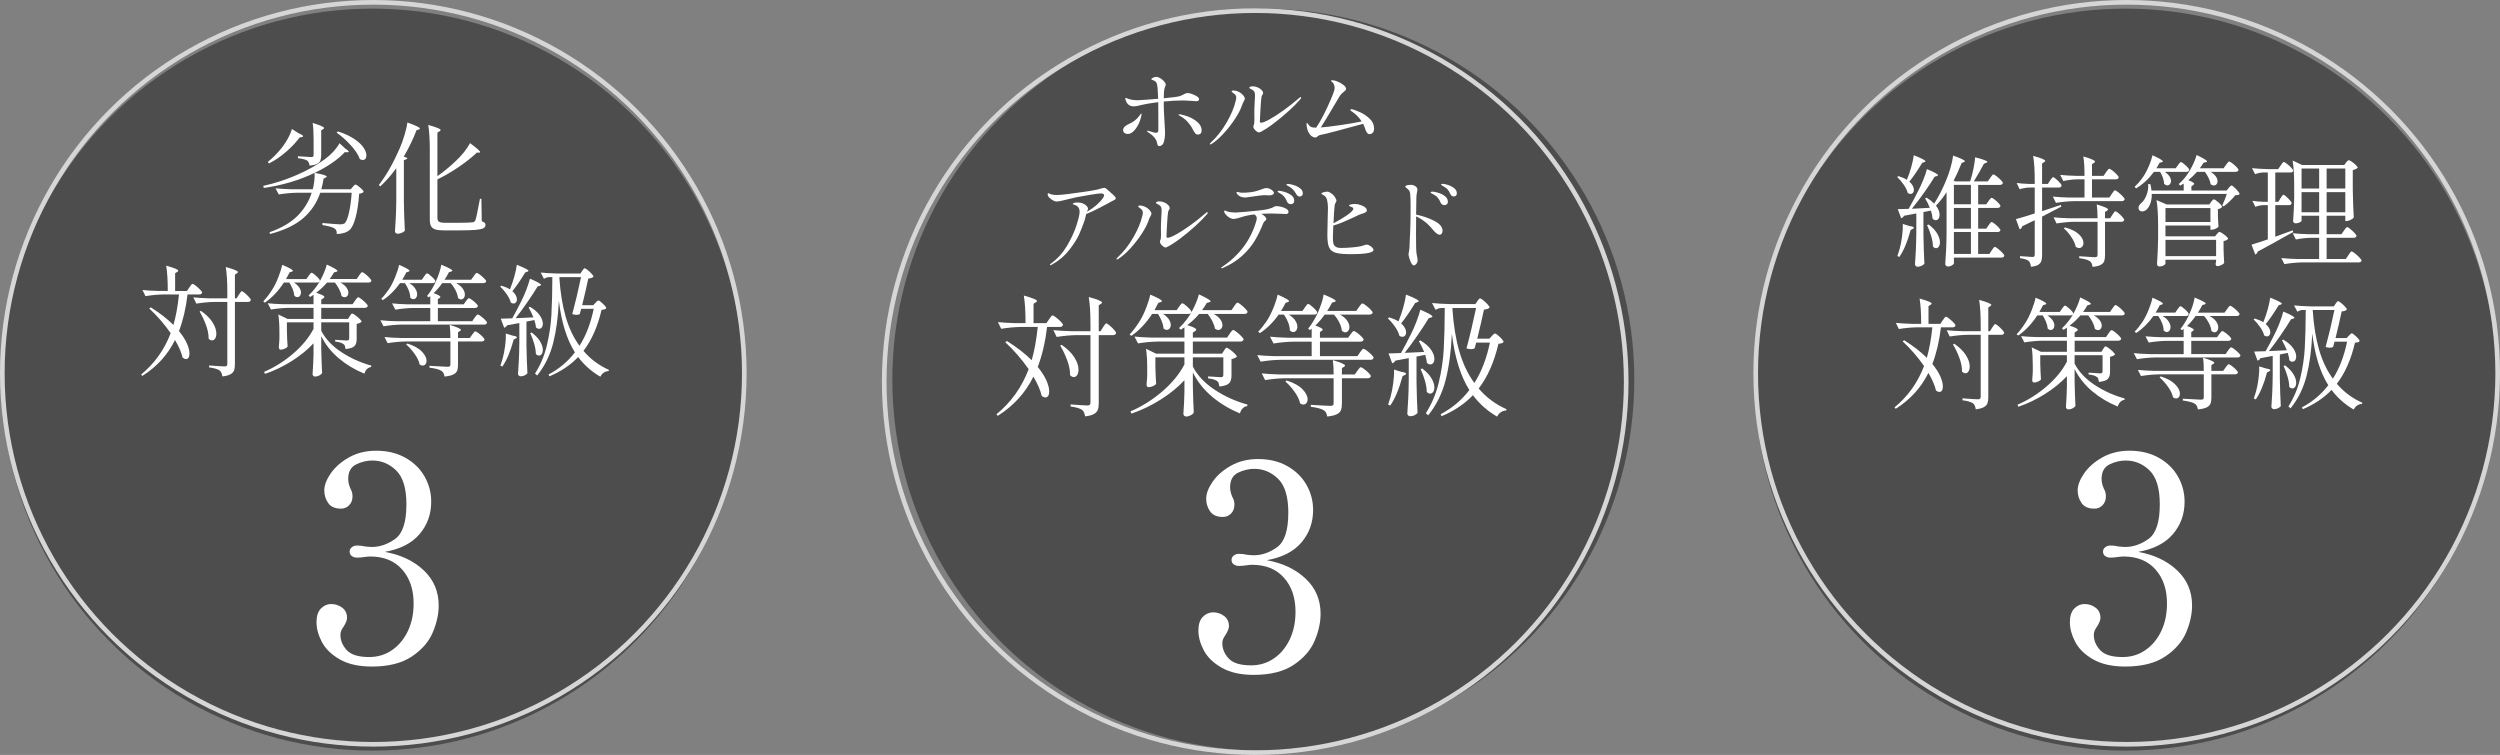 <?xml version="1.0" encoding="utf-8"?>
<!-- Generator: Adobe Illustrator 27.9.0, SVG Export Plug-In . SVG Version: 6.00 Build 0)  -->
<svg version="1.1" id="レイヤー_1" xmlns="http://www.w3.org/2000/svg" xmlns:xlink="http://www.w3.org/1999/xlink" x="0px"
	 y="0px" viewBox="0 0 456.312 137.795" style="enable-background:new 0 0 456.312 137.795;" xml:space="preserve">
<rect x="0" y="0" width="456.312" height="137.795" fill="#808080" stroke="none"/>
<style type="text/css">
	.st0{opacity:0.4;}
	.st1{fill:#FFFFFF;}
	.st2{fill:none;stroke:#D6D6D6;stroke-width:0.845;stroke-miterlimit:10;}
</style>
<g>
	<circle class="st0" cx="67.991" cy="69.288" r="67.715"/>
	<circle class="st0" cx="230.587" cy="69.288" r="67.715"/>
	<circle class="st0" cx="387.949" cy="69.288" r="67.715"/>
	<g>
		<g>
			<g>
				<g>
					<path class="st1" d="M65.732,34.238c0.426,0.367,0.639,0.631,0.639,0.792
						c-0.176,0.176-0.448,0.286-0.814,0.33c-0.117,1.701-0.334,3.143-0.648,4.323
						c-0.315,1.181-0.693,1.955-1.134,2.321c-0.586,0.47-1.356,0.704-2.31,0.704
						c0.029-0.499-0.11-0.836-0.418-1.012c-0.161-0.118-0.447-0.231-0.858-0.341
						c-0.41-0.11-0.857-0.202-1.342-0.275v-0.374c1.818,0.162,2.904,0.242,3.256,0.242
						c0.353,0,0.623-0.066,0.814-0.198c0.278-0.249,0.535-0.88,0.77-1.892
						c0.234-1.012,0.403-2.236,0.506-3.674H58.451c-0.602,1.79-1.614,3.315-3.036,4.576
						c-1.423,1.261-3.454,2.244-6.094,2.948l-0.154-0.308c2.17-0.763,3.868-1.749,5.093-2.959
						s2.102-2.629,2.629-4.257h-2.706c-1.041,0.015-2.142,0.118-3.3,0.308l-0.594-1.122
						c0.807,0.088,1.782,0.147,2.926,0.176h3.872c0.132-0.498,0.228-1.019,0.286-1.562
						c0.059-0.543,0.073-1.02,0.044-1.43c-1.35,0.66-2.812,1.225-4.389,1.694
						c-1.577,0.47-3.201,0.822-4.873,1.056l-0.11-0.374c2.112-0.469,4.146-1.129,6.104-1.98
						c1.958-0.851,3.678-1.818,5.159-2.904c1.174-0.865,2.061-1.833,2.662-2.904l0.99,0.924
						c0.454,0.293,0.682,0.499,0.682,0.616c0,0.074-0.096,0.11-0.286,0.11l-0.418-0.021
						c-1.29,1.378-3.124,2.64-5.5,3.784c1.467,0.264,2.2,0.492,2.2,0.682
						c0,0.044-0.065,0.103-0.198,0.176l-0.374,0.198c-0.132,0.763-0.271,1.408-0.418,1.936h5.368
						l0.353-0.418c0.044-0.044,0.117-0.128,0.22-0.253c0.103-0.124,0.198-0.187,0.286-0.187
						C65.021,33.688,65.307,33.871,65.732,34.238z M54.688,25.085
						c-0.615,0.851-1.426,1.716-2.431,2.596c-1.005,0.88-2.057,1.599-3.157,2.156l-0.22-0.286
						c0.807-0.645,1.547-1.372,2.222-2.178c0.484-0.557,0.928-1.188,1.331-1.892
						s0.686-1.35,0.848-1.937l1.21,0.771c0.557,0.234,0.836,0.418,0.836,0.55
						c0,0.073-0.081,0.125-0.242,0.154L54.688,25.085z M57.153,28.573
						c0.058-0.066,0.088-0.172,0.088-0.319v-2.838c0-1.261-0.06-2.251-0.177-2.97
						c1.394,0.411,2.091,0.719,2.091,0.924c0,0.059-0.06,0.125-0.177,0.198l-0.352,0.22v4.51
						c0,0.411-0.048,0.741-0.144,0.99c-0.095,0.25-0.297,0.455-0.604,0.616s-0.763,0.271-1.364,0.33
						c-0.073-0.44-0.22-0.748-0.439-0.924c-0.294-0.191-0.858-0.338-1.694-0.44v-0.352
						c1.364,0.103,2.178,0.154,2.442,0.154C56.984,28.671,57.094,28.638,57.153,28.573z M61.684,23.986
						c1.218,0.396,2.215,0.858,2.992,1.386c0.777,0.528,1.338,1.053,1.683,1.573
						s0.518,0.994,0.518,1.419c0,0.264-0.059,0.47-0.176,0.616c-0.118,0.146-0.279,0.22-0.484,0.22
						c-0.161,0-0.338-0.051-0.528-0.154c-0.278-0.777-0.832-1.62-1.66-2.53
						c-0.829-0.909-1.691-1.679-2.586-2.31L61.684,23.986z"/>
					<path class="st1" d="M72.333,30.696c-0.925,1.276-1.9,2.384-2.927,3.322l-0.264-0.242
						c1.394-1.804,2.669-4.048,3.828-6.732c0.293-0.66,0.579-1.452,0.858-2.376
						c0.278-0.924,0.454-1.694,0.527-2.31c1.525,0.542,2.288,0.909,2.288,1.1
						c0,0.074-0.065,0.132-0.198,0.176l-0.418,0.132c-0.631,1.643-1.407,3.249-2.332,4.818
						l0.683,0.264c-0.088,0.176-0.309,0.301-0.66,0.374v7.722c0.029,1.818,0.088,3.542,0.176,5.17
						c-0.103,0.132-0.286,0.256-0.55,0.374c-0.264,0.117-0.514,0.176-0.748,0.176
						c-0.132,0-0.25-0.044-0.353-0.132s-0.153-0.191-0.153-0.308c0.059-0.866,0.109-1.705,0.153-2.519
						c0.045-0.814,0.073-1.881,0.089-3.201V30.696z M79.835,32.148
						c1.114-0.777,2.214-1.68,3.3-2.706c0.557-0.514,1.07-1.063,1.54-1.65
						c0.469-0.586,0.843-1.144,1.122-1.672c1.231,0.924,1.848,1.474,1.848,1.65
						c0,0.059-0.073,0.088-0.22,0.088h-0.396c-0.836,0.807-1.902,1.657-3.201,2.552
						c-1.298,0.895-2.629,1.672-3.992,2.332v7.04c0,0.323,0.095,0.55,0.286,0.682
						c0.19,0.132,0.557,0.198,1.1,0.198h2.552c1.306,0,2.134-0.029,2.486-0.088
						c0.146-0.015,0.253-0.051,0.318-0.11c0.066-0.058,0.129-0.146,0.188-0.264
						c0.132-0.293,0.41-1.599,0.836-3.916h0.264l0.066,4.092c0.264,0.103,0.443,0.202,0.539,0.297
						c0.095,0.096,0.143,0.224,0.143,0.385c0,0.264-0.132,0.465-0.396,0.605
						c-0.265,0.14-0.741,0.238-1.431,0.297s-1.708,0.088-3.058,0.088h-2.684
						c-0.675,0-1.196-0.055-1.562-0.165s-0.631-0.305-0.792-0.583
						c-0.161-0.279-0.242-0.667-0.242-1.166V27.307c0-1.848-0.095-3.351-0.285-4.51
						c0.85,0.25,1.44,0.444,1.771,0.583c0.33,0.14,0.495,0.261,0.495,0.363
						c0,0.074-0.066,0.146-0.198,0.22l-0.396,0.242V32.148z"/>
					<path class="st1" d="M34.559,52.471c0.059-0.073,0.129-0.172,0.209-0.297
						c0.081-0.125,0.15-0.216,0.209-0.275s0.117-0.088,0.177-0.088c0.088,0,0.274,0.109,0.561,0.33
						s0.554,0.459,0.803,0.715c0.25,0.257,0.374,0.437,0.374,0.539
						c-0.059,0.234-0.234,0.352-0.527,0.352H34.23c-0.294,2.494-0.814,4.723-1.562,6.688
						c0.66,0.807,1.144,1.562,1.452,2.266c0.308,0.704,0.462,1.312,0.462,1.826
						c0,0.323-0.055,0.572-0.165,0.748c-0.11,0.176-0.268,0.264-0.473,0.264
						c-0.191,0-0.396-0.088-0.616-0.264c-0.206-0.924-0.668-1.995-1.386-3.212
						c-1.32,2.684-3.308,4.869-5.962,6.556l-0.221-0.264c2.449-2.01,4.246-4.524,5.391-7.546
						c-1.159-1.657-2.465-3.161-3.916-4.51l0.285-0.198c1.673,1.056,3.051,2.126,4.137,3.212
						c0.454-1.569,0.792-3.425,1.012-5.566h-2.816c-1.041,0.015-2.142,0.118-3.3,0.308l-0.55-1.122
						c0.807,0.088,1.782,0.147,2.926,0.176h1.694V52.999c0-1.848-0.096-3.351-0.286-4.51
						c0.821,0.234,1.394,0.422,1.716,0.561c0.322,0.139,0.484,0.26,0.484,0.363
						c0,0.074-0.066,0.147-0.198,0.22l-0.374,0.242v3.234h2.156L34.559,52.471z M43.58,53.814
						c0.044-0.059,0.106-0.15,0.187-0.275c0.081-0.124,0.15-0.22,0.209-0.286
						c0.059-0.065,0.117-0.099,0.177-0.099c0.088,0,0.267,0.114,0.539,0.341
						c0.271,0.228,0.521,0.47,0.748,0.726c0.227,0.257,0.341,0.437,0.341,0.539
						c-0.059,0.235-0.235,0.352-0.528,0.352h-2.376v11.44c0,0.44-0.055,0.799-0.165,1.078
						c-0.11,0.279-0.33,0.51-0.66,0.693c-0.33,0.183-0.817,0.312-1.463,0.385
						c-0.073-0.514-0.234-0.873-0.484-1.078c-0.381-0.264-1.026-0.455-1.936-0.572v-0.352
						c1.569,0.118,2.5,0.176,2.794,0.176c0.205,0,0.345-0.036,0.418-0.109s0.11-0.198,0.11-0.374
						V55.112h-2.354c-1.041,0.015-2.142,0.117-3.3,0.308l-0.55-1.144
						c0.807,0.088,1.782,0.146,2.926,0.176h3.278v-1.21c0-1.848-0.096-3.352-0.286-4.51
						c1.481,0.411,2.222,0.719,2.222,0.924c0,0.073-0.059,0.146-0.176,0.22l-0.374,0.242v4.334
						h0.308L43.58,53.814z M36.672,56.74c0.968,0.675,1.68,1.379,2.134,2.112
						c0.455,0.733,0.683,1.408,0.683,2.023c0,0.382-0.074,0.686-0.221,0.913
						c-0.146,0.228-0.329,0.341-0.55,0.341c-0.22,0-0.433-0.102-0.638-0.308
						c0.015-0.748-0.144-1.573-0.473-2.475c-0.33-0.902-0.723-1.727-1.178-2.475L36.672,56.74z"/>
					<path class="st1" d="M56.324,50.36c0.044-0.059,0.106-0.143,0.188-0.253
						c0.08-0.11,0.146-0.19,0.198-0.242c0.051-0.051,0.105-0.077,0.165-0.077
						c0.146,0,0.436,0.202,0.868,0.605c0.433,0.404,0.649,0.686,0.649,0.847
						c-0.059,0.22-0.242,0.33-0.55,0.33h-4.18c0.439,0.293,0.762,0.598,0.968,0.913
						c0.205,0.315,0.308,0.62,0.308,0.913c0,0.234-0.062,0.433-0.187,0.594
						c-0.125,0.162-0.283,0.242-0.474,0.242s-0.374-0.081-0.55-0.242
						c-0.029-0.381-0.132-0.792-0.308-1.232c-0.177-0.44-0.382-0.836-0.616-1.188h-0.99
						c-0.997,1.54-2.156,2.765-3.476,3.674l-0.286-0.242c0.586-0.616,1.144-1.349,1.672-2.2
						c0.381-0.601,0.744-1.342,1.089-2.222s0.575-1.628,0.693-2.244
						c1.305,0.543,1.958,0.91,1.958,1.101c0,0.044-0.066,0.095-0.198,0.153l-0.396,0.11
						l-0.66,1.232h3.718L56.324,50.36z M63.826,57.73c0.045-0.059,0.096-0.136,0.154-0.231
						c0.059-0.095,0.11-0.165,0.154-0.209s0.095-0.066,0.154-0.066c0.088,0,0.274,0.103,0.561,0.308
						c0.286,0.206,0.55,0.429,0.792,0.671s0.363,0.415,0.363,0.517
						c-0.074,0.074-0.191,0.151-0.353,0.231c-0.161,0.081-0.345,0.136-0.55,0.165v2.772
						c0,0.572-0.132,0.998-0.396,1.276c-0.265,0.279-0.808,0.462-1.629,0.55
						c-0.044-0.264-0.088-0.462-0.132-0.594s-0.124-0.234-0.241-0.308
						c-0.309-0.235-0.814-0.389-1.519-0.462v-0.33c1.158,0.088,1.87,0.132,2.134,0.132
						c0.161,0,0.271-0.033,0.33-0.099s0.088-0.165,0.088-0.297v-2.926H58.635v1.54
						c0.763,1.481,1.979,2.776,3.651,3.883c1.673,1.108,3.498,1.933,5.479,2.476l-0.022,0.264
						c-0.293,0.029-0.546,0.15-0.759,0.363c-0.213,0.212-0.37,0.495-0.473,0.847
						c-1.73-0.704-3.282-1.631-4.653-2.783c-1.371-1.151-2.445-2.504-3.223-4.059v2.288
						c0.044,1.921,0.095,3.395,0.154,4.422c-0.074,0.161-0.239,0.312-0.495,0.451
						c-0.257,0.139-0.518,0.209-0.781,0.209c-0.132,0-0.242-0.044-0.33-0.132
						c-0.088-0.088-0.132-0.191-0.132-0.308c0.088-1.188,0.146-2.391,0.176-3.608V62.657
						c-1.086,1.174-2.413,2.255-3.982,3.245c-1.569,0.99-3.197,1.771-4.884,2.343l-0.153-0.374
						c1.877-0.807,3.637-1.91,5.279-3.311c1.643-1.401,2.89-2.915,3.74-4.543v-1.188h-4.862v1.518
						c0.029,1.247,0.073,2.215,0.133,2.904c-0.074,0.132-0.242,0.261-0.507,0.385
						c-0.264,0.125-0.527,0.187-0.792,0.187c-0.088,0-0.161-0.044-0.22-0.132
						s-0.088-0.19-0.088-0.308c0.044-0.381,0.073-0.755,0.088-1.122
						c0-0.22,0.007-0.403,0.022-0.55v-1.056c0-1.291-0.066-2.376-0.198-3.256l1.672,0.813h4.752
						v-2.023h-4.466c-1.042,0.015-2.142,0.117-3.3,0.308l-0.595-1.144
						c0.807,0.088,1.782,0.146,2.927,0.176h5.434v-1.716l-0.616,0.396l-0.286-0.286
						c0.426-0.381,0.836-0.836,1.232-1.363c0.44-0.558,0.861-1.254,1.265-2.09
						s0.679-1.562,0.825-2.178c1.306,0.602,1.958,0.99,1.958,1.166c0,0.059-0.073,0.11-0.22,0.154
						l-0.418,0.11c-0.279,0.484-0.543,0.888-0.792,1.21h4.928l0.418-0.616
						c0.059-0.073,0.121-0.161,0.188-0.264c0.065-0.103,0.135-0.19,0.209-0.264
						c0.073-0.073,0.139-0.11,0.197-0.11c0.088,0,0.271,0.11,0.551,0.33
						c0.278,0.22,0.535,0.455,0.77,0.704c0.234,0.25,0.352,0.426,0.352,0.528
						c-0.044,0.22-0.22,0.33-0.527,0.33h-5.126c0.498,0.278,0.865,0.583,1.1,0.913
						s0.353,0.648,0.353,0.957c0,0.234-0.066,0.429-0.198,0.583
						c-0.132,0.154-0.294,0.23-0.484,0.23s-0.381-0.073-0.571-0.22
						c-0.06-0.381-0.202-0.795-0.43-1.243c-0.228-0.447-0.487-0.854-0.78-1.221h-1.431
						c-0.616,0.719-1.275,1.342-1.979,1.87c0.542,0.176,0.927,0.322,1.154,0.439
						c0.228,0.118,0.342,0.228,0.342,0.33c0,0.059-0.066,0.14-0.198,0.242l-0.374,0.242v0.836h5.72
						l0.44-0.638c0.059-0.073,0.121-0.161,0.187-0.264c0.066-0.103,0.136-0.19,0.209-0.264
						s0.14-0.11,0.198-0.11c0.088,0,0.275,0.11,0.561,0.33c0.286,0.22,0.554,0.459,0.804,0.715
						c0.249,0.257,0.374,0.437,0.374,0.539c-0.06,0.235-0.25,0.353-0.572,0.353H58.635v2.023h4.884
						L63.826,57.73z"/>
					<path class="st1" d="M85.026,55.001c0.044-0.044,0.106-0.124,0.187-0.242
						c0.081-0.117,0.15-0.202,0.209-0.253c0.059-0.051,0.117-0.077,0.177-0.077
						c0.088,0,0.267,0.099,0.539,0.297c0.271,0.198,0.52,0.41,0.747,0.638s0.342,0.393,0.342,0.495
						c-0.06,0.234-0.242,0.352-0.551,0.352h-6.754v2.42h6.271l0.418-0.616
						c0.059-0.073,0.128-0.165,0.209-0.275c0.08-0.11,0.15-0.194,0.209-0.253
						s0.117-0.088,0.176-0.088c0.088,0,0.271,0.103,0.55,0.308c0.278,0.206,0.539,0.429,0.781,0.671
						c0.242,0.242,0.363,0.415,0.363,0.518c-0.059,0.234-0.235,0.352-0.528,0.352H73.3
						c-1.041,0.015-2.142,0.118-3.3,0.308l-0.571-1.1c0.806,0.088,1.781,0.147,2.926,0.176h6.182
						v-2.42h-3.08c-1.041,0.015-2.142,0.118-3.3,0.309l-0.594-1.145
						c0.807,0.088,1.781,0.147,2.926,0.176h4.048v-1.518l-0.286,0.242l-0.308-0.242
						c0.322-0.381,0.623-0.814,0.901-1.298c0.382-0.616,0.737-1.353,1.067-2.211
						c0.33-0.858,0.539-1.595,0.627-2.211c0.748,0.308,1.272,0.546,1.573,0.715
						c0.301,0.169,0.451,0.297,0.451,0.385c0,0.059-0.074,0.11-0.221,0.154l-0.396,0.11
						c-0.264,0.513-0.535,0.976-0.814,1.386h4.862l0.44-0.616c0.058-0.073,0.121-0.161,0.187-0.264
						c0.066-0.102,0.136-0.19,0.209-0.264c0.073-0.073,0.14-0.109,0.198-0.109
						c0.088,0,0.275,0.106,0.561,0.318c0.286,0.213,0.551,0.444,0.792,0.693
						c0.242,0.25,0.363,0.426,0.363,0.528c-0.059,0.22-0.249,0.33-0.572,0.33h-4.905
						c0.542,0.293,0.941,0.627,1.198,1.001s0.386,0.73,0.386,1.067c0,0.264-0.066,0.48-0.198,0.649
						c-0.132,0.168-0.301,0.253-0.506,0.253c-0.162,0-0.345-0.081-0.55-0.242
						c-0.045-0.454-0.191-0.928-0.44-1.419c-0.25-0.491-0.55-0.928-0.902-1.309H80.714
						c-0.483,0.689-1.005,1.298-1.562,1.826c0.821,0.294,1.231,0.528,1.231,0.704
						c0,0.059-0.059,0.125-0.176,0.198l-0.286,0.198v0.946h4.708L85.026,55.001z M77.392,50.491
						c0.058-0.073,0.117-0.154,0.176-0.242s0.121-0.168,0.187-0.242
						c0.066-0.073,0.129-0.11,0.188-0.11c0.146,0,0.437,0.201,0.869,0.604
						c0.433,0.404,0.648,0.686,0.648,0.847c-0.044,0.22-0.22,0.33-0.527,0.33h-4.225
						c0.499,0.308,0.861,0.642,1.089,1.001c0.228,0.36,0.342,0.701,0.342,1.023
						c0,0.264-0.066,0.48-0.198,0.649c-0.132,0.168-0.301,0.253-0.506,0.253
						c-0.162,0-0.345-0.088-0.551-0.264c0-0.425-0.095-0.88-0.285-1.364
						c-0.191-0.484-0.426-0.917-0.704-1.298h-0.88c-0.939,1.32-1.988,2.354-3.146,3.102l-0.286-0.242
						c0.455-0.454,0.932-1.048,1.431-1.782c0.396-0.601,0.77-1.334,1.121-2.2
						c0.353-0.865,0.587-1.606,0.704-2.222c0.704,0.309,1.199,0.547,1.485,0.715
						s0.429,0.297,0.429,0.385c0,0.044-0.065,0.095-0.197,0.153l-0.374,0.11
						c-0.265,0.514-0.521,0.968-0.771,1.364h3.586L77.392,50.491z M86.17,61.095
						c0.059-0.073,0.129-0.165,0.209-0.275c0.081-0.11,0.15-0.194,0.209-0.253
						s0.117-0.088,0.177-0.088c0.088,0,0.271,0.103,0.55,0.308c0.278,0.206,0.535,0.429,0.77,0.671
						c0.234,0.242,0.353,0.415,0.353,0.517c-0.044,0.235-0.228,0.352-0.55,0.352h-4.29v4.246
						c0,0.454-0.056,0.821-0.165,1.1c-0.11,0.279-0.342,0.506-0.693,0.683
						c-0.352,0.176-0.888,0.3-1.606,0.374c-0.073-0.499-0.257-0.844-0.55-1.034
						c-0.382-0.25-1.114-0.448-2.2-0.594v-0.33c1.849,0.117,2.94,0.176,3.278,0.176
						c0.22,0,0.366-0.033,0.44-0.099c0.073-0.066,0.109-0.187,0.109-0.363v-4.158h-8.162
						c-1.041,0.015-2.142,0.118-3.3,0.308l-0.572-1.122c0.807,0.088,1.782,0.147,2.927,0.176h9.107
						c0-0.924-0.044-1.724-0.132-2.398c1.364,0.411,2.046,0.719,2.046,0.924
						c0,0.059-0.059,0.125-0.176,0.198l-0.352,0.22v1.056h2.155L86.17,61.095z M74.356,62.701
						c1.188,0.382,2.067,0.869,2.64,1.463c0.572,0.594,0.858,1.155,0.858,1.683
						c0,0.264-0.066,0.477-0.198,0.638s-0.301,0.242-0.506,0.242c-0.191,0-0.374-0.066-0.55-0.198
						c-0.118-0.586-0.418-1.221-0.902-1.903c-0.484-0.682-1.005-1.265-1.562-1.749L74.356,62.701z"/>
					<path class="st1" d="M93.121,52.692c0.279-0.675,0.532-1.419,0.76-2.233
						c0.227-0.813,0.377-1.521,0.45-2.123c1.423,0.558,2.135,0.924,2.135,1.101
						c0,0.044-0.066,0.095-0.198,0.153l-0.396,0.132c-0.895,1.467-1.679,2.611-2.354,3.432
						c0.278,0.234,0.487,0.484,0.627,0.748c0.14,0.264,0.209,0.506,0.209,0.726
						c0,0.235-0.059,0.422-0.176,0.562c-0.118,0.14-0.271,0.209-0.462,0.209
						c-0.162,0-0.323-0.059-0.484-0.176c-0.117-0.469-0.363-0.975-0.737-1.518
						c-0.374-0.542-0.773-1.004-1.198-1.386l0.22-0.176c0.674,0.206,1.195,0.433,1.562,0.682
						L93.121,52.692z M93.539,61.249c0.543,0.088,0.814,0.191,0.814,0.308
						c0,0.088-0.081,0.169-0.242,0.242l-0.352,0.176c-0.587,2.171-1.276,3.814-2.068,4.928
						l-0.352-0.176c0.117-0.338,0.249-0.748,0.396-1.232c0.19-0.689,0.345-1.474,0.462-2.354
						c0.117-0.88,0.161-1.635,0.132-2.266L93.539,61.249z M97.367,57.928
						c-0.264-0.645-0.558-1.247-0.88-1.804l0.242-0.132c0.807,0.484,1.4,1.001,1.782,1.551
						c0.381,0.55,0.571,1.06,0.571,1.529c0,0.279-0.062,0.506-0.187,0.682
						c-0.125,0.176-0.29,0.264-0.495,0.264s-0.396-0.088-0.572-0.264
						c-0.015-0.278-0.109-0.726-0.285-1.342l-1.452,0.286v4.268c0.029,1.819,0.088,3.542,0.176,5.17
						c-0.103,0.132-0.268,0.256-0.495,0.374c-0.228,0.117-0.487,0.176-0.781,0.176
						c-0.103,0-0.201-0.048-0.297-0.144s-0.143-0.194-0.143-0.297
						c0.059-0.865,0.109-1.705,0.153-2.519c0.044-0.814,0.073-1.881,0.089-3.201v-3.564l-2.244,0.418
						c-0.118,0.235-0.294,0.382-0.528,0.44l-0.616-1.65c0.543,0,1.239-0.021,2.09-0.065
						c0.558-0.982,1.101-2.01,1.628-3.08c0.338-0.66,0.653-1.371,0.946-2.134
						c0.293-0.762,0.514-1.437,0.66-2.024c1.35,0.572,2.024,0.954,2.024,1.144
						c0,0.059-0.074,0.11-0.221,0.154l-0.396,0.11c-0.514,0.851-1.137,1.808-1.87,2.871
						s-1.452,2.042-2.156,2.937L97.367,57.928z M97.059,60.699c0.689,0.528,1.199,1.071,1.529,1.628
						c0.33,0.558,0.494,1.063,0.494,1.518c0,0.308-0.065,0.561-0.197,0.759
						c-0.132,0.198-0.301,0.297-0.506,0.297c-0.191,0-0.382-0.096-0.572-0.286
						c0-0.557-0.103-1.185-0.309-1.881c-0.205-0.696-0.447-1.346-0.726-1.947L97.059,60.699z
						 M106.256,49.457c0.029-0.044,0.076-0.113,0.143-0.209c0.066-0.095,0.124-0.165,0.176-0.209
						s0.106-0.066,0.165-0.066c0.088,0,0.265,0.107,0.528,0.319c0.264,0.213,0.506,0.44,0.726,0.682
						c0.221,0.242,0.33,0.415,0.33,0.517c-0.132,0.19-0.447,0.308-0.945,0.352
						c-0.309,1.467-0.683,3.087-1.122,4.862h2.023l0.396-0.418c0.044-0.044,0.124-0.128,0.241-0.253
						c0.118-0.125,0.221-0.187,0.309-0.187c0.132,0,0.403,0.195,0.813,0.583
						c0.411,0.389,0.616,0.664,0.616,0.825c-0.073,0.103-0.169,0.173-0.286,0.209
						c-0.117,0.037-0.308,0.07-0.571,0.1c-0.704,3.036-1.805,5.529-3.301,7.479
						c1.247,1.481,2.802,2.64,4.664,3.477l-0.088,0.22c-0.308,0-0.594,0.088-0.857,0.264
						c-0.265,0.176-0.478,0.426-0.639,0.748c-1.613-0.938-2.963-2.134-4.048-3.586
						c-1.379,1.452-3.124,2.625-5.235,3.521l-0.177-0.33c1.922-1.012,3.527-2.361,4.818-4.048
						c-1.481-2.346-2.457-5.485-2.926-9.416c-0.132,2.934-0.48,5.511-1.045,7.733
						c-0.565,2.222-1.537,4.191-2.915,5.907l-0.396-0.352c0.982-1.525,1.701-3.23,2.156-5.115
						c0.454-1.885,0.733-3.732,0.836-5.544s0.161-4.125,0.176-6.941h-0.616
						c-0.293,0.015-0.602,0.118-0.924,0.308l-0.594-1.144c0.807,0.088,1.782,0.146,2.926,0.176h4.334
						L106.256,49.457z M108.367,56.366h-2.288l-0.264,0.968c-0.176,0.088-0.374,0.132-0.594,0.132
						c-0.206,0-0.462-0.044-0.771-0.132c0.543-1.994,1.078-4.246,1.606-6.754h-3.938l-0.021,0.11
						c0.176,2.698,0.561,5.074,1.155,7.128c0.594,2.054,1.433,3.82,2.519,5.302
						C106.96,61.257,107.824,59.005,108.367,56.366z"/>
				</g>
			</g>
			<g>
				<path class="st1" d="M77.336,104.094c1.822,1.719,2.734,3.857,2.734,6.417
					c0,1.578-0.359,3.217-1.078,4.917c-0.719,1.701-1.99,3.165-3.813,4.392
					c-1.823,1.228-4.26,1.841-7.311,1.841c-2.385,0-4.339-0.438-5.864-1.314
					s-2.612-1.937-3.261-3.182c-0.649-1.244-0.973-2.446-0.973-3.603c0-1.121,0.271-1.954,0.815-2.498
					c0.543-0.543,1.165-0.815,1.867-0.815c0.736,0,1.401,0.22,1.998,0.658
					c0.596,0.439,0.895,1.061,0.895,1.867c0,0.386-0.193,0.894-0.579,1.525
					c-0.176,0.246-0.324,0.492-0.447,0.736c-0.123,0.246-0.184,0.526-0.184,0.842
					c0,1.018,0.386,1.946,1.157,2.788c0.771,0.841,2.138,1.262,4.103,1.262
					c1.542,0,2.927-0.421,4.154-1.262s2.191-1.999,2.893-3.471s1.053-3.156,1.053-5.049
					c0-2.559-0.702-4.628-2.104-6.206s-3.349-2.367-5.838-2.367c-0.245,0-0.613,0.035-1.104,0.105
					s-0.912,0.105-1.262,0.105c-0.387,0-0.71-0.096-0.974-0.29
					c-0.263-0.192-0.395-0.464-0.395-0.815c0-0.316,0.132-0.579,0.395-0.789
					c0.264-0.21,0.587-0.315,0.974-0.315c0.49,0,0.946,0.052,1.367,0.158
					c0.561,0.07,0.999,0.105,1.314,0.105c1.473,0,2.893-0.491,4.261-1.473
					c1.367-0.981,2.051-3.085,2.051-6.312c0-2.91-0.623-4.97-1.867-6.18
					c-1.245-1.21-2.691-1.814-4.339-1.814c-1.018,0-2.008,0.236-2.972,0.71
					c-0.965,0.473-1.446,1.359-1.446,2.656c0,0.561,0.14,1.157,0.421,1.789
					c0.245,0.42,0.368,0.876,0.368,1.367c0,0.666-0.202,1.209-0.604,1.63
					c-0.404,0.42-0.903,0.631-1.499,0.631c-1.088,0-1.867-0.342-2.341-1.026
					c-0.474-0.684-0.71-1.446-0.71-2.288c0-0.947,0.395-1.99,1.184-3.13
					c0.789-1.139,1.901-2.112,3.34-2.919c1.437-0.806,3.085-1.209,4.943-1.209
					c2.033,0,3.813,0.43,5.339,1.289c1.524,0.859,2.69,1.999,3.497,3.419
					c0.807,1.42,1.21,2.954,1.21,4.602c0,2.28-0.71,4.252-2.13,5.917
					c-1.421,1.666-3.533,2.744-6.338,3.234C73.145,101.254,75.512,102.376,77.336,104.094z"/>
			</g>
		</g>
		<circle class="st2" cx="68.138" cy="68.138" r="67.715"/>
	</g>
	<g>
		<g>
			<g>
				<path class="st1" d="M348.102,32.692c0.279-0.675,0.531-1.419,0.76-2.233
					c0.227-0.813,0.377-1.521,0.449-2.123c1.424,0.558,2.135,0.924,2.135,1.101
					c0,0.044-0.066,0.095-0.197,0.153l-0.396,0.132c-0.895,1.467-1.68,2.611-2.354,3.432
					c0.277,0.234,0.486,0.484,0.627,0.748c0.139,0.264,0.209,0.506,0.209,0.726
					c0,0.235-0.059,0.422-0.176,0.562c-0.119,0.14-0.271,0.209-0.463,0.209
					c-0.162,0-0.322-0.059-0.484-0.176c-0.117-0.469-0.363-0.975-0.736-1.518
					c-0.375-0.542-0.773-1.004-1.199-1.386l0.221-0.176c0.674,0.206,1.195,0.433,1.561,0.682
					L348.102,32.692z M348.52,41.249c0.543,0.088,0.814,0.191,0.814,0.308
					c0,0.088-0.082,0.169-0.242,0.242l-0.352,0.176c-0.588,2.171-1.277,3.814-2.068,4.928
					l-0.352-0.176c0.117-0.338,0.248-0.748,0.395-1.232c0.191-0.689,0.346-1.474,0.463-2.354
					c0.117-0.88,0.16-1.635,0.131-2.266L348.52,41.249z M362.952,41.139
					c0.045-0.058,0.107-0.146,0.188-0.264c0.08-0.117,0.15-0.205,0.209-0.264
					s0.117-0.088,0.176-0.088c0.088,0,0.264,0.103,0.527,0.308c0.266,0.206,0.51,0.429,0.738,0.671
					c0.227,0.242,0.34,0.415,0.34,0.518c-0.059,0.22-0.248,0.33-0.572,0.33h-3.498v4.004h2.047
					l0.418-0.638c0.059-0.073,0.129-0.172,0.209-0.297c0.08-0.124,0.15-0.216,0.209-0.274
					s0.117-0.088,0.176-0.088c0.088,0,0.275,0.114,0.561,0.341c0.287,0.228,0.551,0.469,0.793,0.726
					c0.242,0.257,0.363,0.437,0.363,0.539c-0.045,0.235-0.221,0.352-0.529,0.352h-8.668v1.056
					c0,0.088-0.113,0.205-0.34,0.352c-0.229,0.146-0.488,0.22-0.781,0.22
					c-0.117,0-0.225-0.047-0.318-0.143c-0.096-0.096-0.145-0.194-0.145-0.297
					c0.059-0.865,0.111-1.705,0.154-2.519c0.045-0.814,0.074-1.881,0.088-3.201v-7.414
					c-0.586,0.924-1.232,1.745-1.936,2.464c0.439,0.558,0.66,1.115,0.66,1.672
					c0,0.294-0.066,0.532-0.197,0.715c-0.133,0.184-0.301,0.275-0.506,0.275
					c-0.178,0-0.367-0.088-0.572-0.264c-0.029-0.469-0.133-0.968-0.309-1.496l-1.363,0.264v4.268
					c0.029,1.819,0.088,3.542,0.176,5.17c-0.104,0.132-0.268,0.256-0.496,0.374
					c-0.227,0.117-0.486,0.176-0.781,0.176c-0.102,0-0.201-0.048-0.297-0.144
					s-0.143-0.194-0.143-0.297c0.059-0.865,0.109-1.705,0.154-2.519
					c0.043-0.814,0.072-1.881,0.088-3.201v-3.564l-2.244,0.418c-0.117,0.235-0.293,0.382-0.527,0.44
					l-0.617-1.65l1.98-0.044c0.705-1.261,1.262-2.302,1.672-3.124
					c0.338-0.645,0.664-1.349,0.979-2.112c0.316-0.762,0.547-1.437,0.693-2.024
					c1.35,0.558,2.025,0.932,2.025,1.122c0,0.059-0.074,0.11-0.221,0.154l-0.396,0.11
					c-0.514,0.851-1.15,1.815-1.914,2.894c-0.762,1.078-1.51,2.064-2.244,2.959l3.279-0.176
					c-0.221-0.572-0.506-1.144-0.859-1.716l0.264-0.132c0.529,0.323,0.99,0.682,1.387,1.078
					c0.762-1.158,1.48-2.552,2.156-4.18c0.309-0.704,0.586-1.496,0.836-2.376
					c0.25-0.88,0.402-1.613,0.463-2.2c1.436,0.499,2.154,0.844,2.154,1.034
					c0,0.044-0.064,0.095-0.197,0.153l-0.396,0.154c-0.469,1.203-0.961,2.273-1.473,3.212l0.307,0.154
					h2.707c0.234-0.689,0.436-1.444,0.605-2.266c0.168-0.821,0.273-1.533,0.318-2.134
					c1.48,0.382,2.223,0.66,2.223,0.836c0,0.074-0.074,0.132-0.221,0.176l-0.396,0.154
					c-0.455,0.88-1.07,1.958-1.848,3.234h2.553l0.439-0.638c0.059-0.073,0.121-0.161,0.188-0.264
					c0.064-0.103,0.135-0.19,0.209-0.264c0.072-0.073,0.139-0.11,0.197-0.11
					c0.088,0,0.275,0.11,0.561,0.33c0.287,0.22,0.551,0.455,0.793,0.704
					c0.242,0.25,0.363,0.426,0.363,0.528c-0.061,0.234-0.242,0.352-0.551,0.352h-3.961v3.542h1.475
					l0.418-0.594c0.045-0.059,0.107-0.143,0.188-0.253c0.08-0.11,0.15-0.194,0.209-0.253
					s0.117-0.088,0.176-0.088c0.088,0,0.264,0.103,0.527,0.308c0.266,0.206,0.51,0.429,0.738,0.671
					c0.227,0.242,0.34,0.415,0.34,0.517c-0.059,0.235-0.248,0.352-0.572,0.352h-3.498v3.784h1.475
					L362.952,41.139z M352.04,40.986c0.719,0.543,1.24,1.1,1.562,1.672s0.484,1.093,0.484,1.562
					c0,0.323-0.066,0.583-0.199,0.781c-0.131,0.198-0.301,0.297-0.506,0.297
					c-0.189,0-0.381-0.095-0.572-0.286c0-0.572-0.105-1.213-0.318-1.925
					c-0.213-0.711-0.465-1.382-0.758-2.013L352.04,40.986z M359.741,37.289v-3.542h-3.104v3.542
					H359.741z M356.638,41.734h3.104v-3.784h-3.104V41.734z M359.741,42.349h-3.104v4.004h3.104V42.349z"/>
				<path class="st1" d="M374.186,32.955c0.043-0.059,0.105-0.146,0.186-0.264
					c0.082-0.117,0.15-0.205,0.209-0.264c0.059-0.059,0.117-0.088,0.176-0.088
					c0.133,0,0.422,0.217,0.869,0.649s0.672,0.729,0.672,0.891c-0.059,0.235-0.242,0.353-0.551,0.353
					h-3.014v4.312c1.232-0.41,2.369-0.792,3.41-1.144l0.109,0.308
					c-0.938,0.499-2.111,1.107-3.52,1.826v7.062c0,0.44-0.047,0.795-0.143,1.067
					s-0.285,0.495-0.572,0.671c-0.285,0.176-0.723,0.293-1.309,0.353
					c-0.074-0.528-0.213-0.873-0.418-1.034c-0.264-0.25-0.793-0.426-1.584-0.528V46.749
					c1.246,0.103,1.986,0.154,2.223,0.154c0.189,0,0.314-0.033,0.373-0.099s0.088-0.179,0.088-0.341
					v-6.27c-0.807,0.396-1.57,0.763-2.287,1.1c-0.059,0.279-0.213,0.47-0.463,0.572l-0.682-1.87
					c0.689-0.176,1.834-0.521,3.432-1.034v-4.729h-0.99c-0.572,0.015-1.158,0.117-1.76,0.308
					l-0.551-1.144c0.631,0.088,1.379,0.146,2.244,0.176h1.057v-0.616c0-1.848-0.096-3.351-0.285-4.51
					c0.82,0.234,1.393,0.422,1.715,0.561c0.322,0.14,0.484,0.261,0.484,0.363
					c0,0.074-0.066,0.147-0.197,0.22l-0.375,0.242v3.74h1.057L374.186,32.955z M385.45,35.398
					c0.059-0.073,0.127-0.172,0.209-0.297c0.08-0.125,0.15-0.216,0.209-0.275
					s0.117-0.088,0.176-0.088c0.088,0,0.277,0.114,0.572,0.341c0.293,0.228,0.564,0.473,0.814,0.737
					c0.248,0.264,0.373,0.447,0.373,0.55c-0.059,0.235-0.242,0.352-0.551,0.352h-8.689
					c-1.041,0.015-2.141,0.118-3.299,0.308l-0.572-1.145c0.807,0.088,1.781,0.147,2.926,0.176h2.859
					v-3.322h-1.363c-0.793,0.015-1.629,0.117-2.508,0.308l-0.572-1.122
					c0.807,0.088,1.781,0.147,2.926,0.176h1.518c0-1.437-0.074-2.618-0.221-3.542
					c1.424,0.411,2.135,0.726,2.135,0.946c0,0.074-0.059,0.147-0.176,0.22l-0.375,0.242v2.134h2.113
					l0.439-0.638c0.045-0.058,0.109-0.15,0.197-0.274c0.09-0.125,0.166-0.221,0.232-0.286
					c0.066-0.066,0.127-0.099,0.186-0.099c0.09,0,0.275,0.11,0.562,0.33
					c0.285,0.22,0.549,0.459,0.791,0.715c0.242,0.257,0.363,0.437,0.363,0.539
					c-0.059,0.235-0.25,0.352-0.572,0.352h-4.312v3.322h3.168L385.45,35.398z M385.559,39.203
					c0.045-0.059,0.105-0.15,0.188-0.275c0.08-0.125,0.15-0.216,0.209-0.275
					s0.117-0.088,0.176-0.088c0.088,0,0.264,0.11,0.527,0.33c0.264,0.22,0.506,0.455,0.727,0.704
					c0.221,0.25,0.33,0.425,0.33,0.528c-0.045,0.235-0.221,0.353-0.527,0.353h-2.971v6.116
					c0,0.455-0.051,0.817-0.154,1.089c-0.102,0.271-0.318,0.495-0.648,0.671
					c-0.33,0.176-0.826,0.293-1.484,0.352c-0.045-0.514-0.207-0.858-0.484-1.034
					c-0.367-0.249-1.012-0.433-1.938-0.55v-0.352c1.613,0.117,2.561,0.176,2.84,0.176
					c0.189,0,0.322-0.033,0.395-0.099c0.074-0.066,0.111-0.179,0.111-0.341v-6.028h-4.182
					c-1.041,0.015-2.141,0.117-3.299,0.308l-0.551-1.122c0.807,0.088,1.783,0.147,2.926,0.176h5.105
					c0-1.027-0.053-1.87-0.154-2.53c0.777,0.234,1.316,0.421,1.617,0.561
					c0.301,0.14,0.451,0.261,0.451,0.363c0,0.073-0.061,0.146-0.178,0.22l-0.373,0.22v1.166h0.924
					L385.559,39.203z M376.913,41.513c1.145,0.308,1.992,0.726,2.541,1.254
					c0.551,0.528,0.826,1.049,0.826,1.562c0,0.279-0.074,0.506-0.221,0.682s-0.338,0.264-0.572,0.264
					c-0.205,0-0.41-0.073-0.615-0.22c-0.104-0.542-0.367-1.133-0.793-1.771s-0.887-1.177-1.385-1.617
					L376.913,41.513z"/>
				<path class="st1" d="M397.518,30.161c0.045-0.059,0.107-0.143,0.188-0.253s0.146-0.19,0.197-0.242
					c0.053-0.051,0.107-0.077,0.166-0.077c0.146,0,0.436,0.198,0.869,0.594
					c0.432,0.396,0.648,0.675,0.648,0.836c-0.059,0.234-0.242,0.352-0.551,0.352h-3.893
					c0.381,0.264,0.662,0.539,0.846,0.825c0.184,0.286,0.275,0.561,0.275,0.825
					c0,0.234-0.066,0.429-0.197,0.583c-0.133,0.154-0.295,0.23-0.484,0.23
					c-0.176,0-0.367-0.088-0.572-0.264c-0.014-0.352-0.092-0.729-0.23-1.133
					c-0.141-0.403-0.312-0.759-0.518-1.067h-1.121c-0.924,1.262-2.01,2.266-3.256,3.014l-0.266-0.286
					c0.455-0.411,0.889-0.894,1.299-1.452c0.426-0.558,0.824-1.258,1.199-2.102
					c0.373-0.843,0.627-1.58,0.758-2.211c1.262,0.572,1.893,0.946,1.893,1.122
					c0,0.059-0.029,0.099-0.088,0.121s-0.096,0.033-0.109,0.033l-0.396,0.088
					c-0.117,0.235-0.309,0.572-0.572,1.012h3.52L397.518,30.161z M406.298,30.095
					c0.057-0.073,0.127-0.165,0.209-0.275c0.08-0.11,0.148-0.194,0.209-0.253
					c0.057-0.059,0.117-0.088,0.176-0.088c0.088,0,0.271,0.106,0.549,0.318
					c0.279,0.213,0.539,0.444,0.781,0.693c0.242,0.25,0.363,0.426,0.363,0.528
					c-0.059,0.234-0.25,0.352-0.572,0.352h-4.51c0.426,0.264,0.74,0.543,0.945,0.836
					c0.205,0.294,0.309,0.58,0.309,0.858c0,0.234-0.066,0.425-0.197,0.572
					c-0.133,0.147-0.295,0.22-0.484,0.22c-0.191,0-0.383-0.073-0.572-0.22
					c-0.045-0.337-0.164-0.711-0.363-1.122c-0.197-0.411-0.43-0.792-0.693-1.144h-1.451
					c-0.498,0.572-1.027,1.078-1.584,1.518c0.719,0.279,1.078,0.499,1.078,0.66
					c0,0.088-0.059,0.168-0.176,0.242l-0.33,0.22v0.77h6.424l0.373-0.462
					c0.045-0.044,0.121-0.132,0.232-0.264c0.109-0.132,0.209-0.198,0.297-0.198
					c0.131,0,0.41,0.22,0.836,0.66c0.424,0.44,0.637,0.741,0.637,0.902
					c-0.059,0.088-0.146,0.144-0.264,0.165c-0.117,0.022-0.293,0.041-0.527,0.055
					c-0.264,0.337-0.594,0.697-0.99,1.078s-0.77,0.697-1.121,0.946l-0.266-0.154
					c0.367-0.806,0.646-1.51,0.836-2.112h-13.705c0.014,0.631-0.062,1.188-0.23,1.672
					c-0.17,0.484-0.385,0.858-0.65,1.122c-0.264,0.264-0.557,0.396-0.879,0.396
					c-0.264,0-0.455-0.102-0.572-0.308c-0.059-0.103-0.088-0.22-0.088-0.352
					c0-0.146,0.047-0.297,0.143-0.451c0.096-0.154,0.217-0.29,0.363-0.407
					c0.381-0.308,0.699-0.792,0.957-1.452c0.256-0.66,0.355-1.334,0.297-2.024h0.396
					c0.102,0.367,0.176,0.763,0.219,1.188h5.875v-1.276c-0.221,0.147-0.434,0.272-0.639,0.374
					l-0.264-0.286c0.381-0.337,0.74-0.704,1.078-1.1c0.455-0.557,0.895-1.246,1.32-2.068
					c0.426-0.821,0.711-1.533,0.857-2.134c0.705,0.338,1.199,0.598,1.484,0.781
					c0.287,0.184,0.43,0.319,0.43,0.407c0,0.059-0.074,0.103-0.221,0.132l-0.418,0.088
					c-0.131,0.235-0.359,0.572-0.682,1.012h4.334L406.298,30.095z M403.591,36.849
					c0.045-0.044,0.113-0.132,0.209-0.264c0.096-0.132,0.188-0.198,0.275-0.198
					c0.146,0,0.436,0.191,0.869,0.572c0.432,0.382,0.648,0.653,0.648,0.814
					c-0.059,0.088-0.158,0.168-0.297,0.242c-0.139,0.074-0.297,0.125-0.473,0.154v1.101l0.021,0.682
					c0.014,0.514,0.045,0.983,0.088,1.408c-0.074,0.132-0.246,0.261-0.518,0.385
					c-0.271,0.125-0.523,0.187-0.758,0.187h-0.199v-0.77h-8.205v1.98h9.041l0.33-0.396
					c0.045-0.044,0.115-0.124,0.209-0.242c0.096-0.117,0.188-0.176,0.275-0.176
					s0.264,0.085,0.529,0.253c0.264,0.169,0.506,0.356,0.725,0.561
					c0.221,0.206,0.33,0.36,0.33,0.462c-0.072,0.088-0.184,0.168-0.33,0.242
					c-0.146,0.074-0.314,0.125-0.506,0.154v1.386l0.023,0.836c0.014,0.646,0.043,1.239,0.088,1.782
					c-0.074,0.117-0.242,0.242-0.508,0.374c-0.264,0.132-0.506,0.198-0.725,0.198
					c-0.117,0-0.203-0.044-0.254-0.132s-0.076-0.191-0.076-0.308
					c0.014-0.03,0.043-0.14,0.088-0.33v-0.396h-9.24v0.726c0,0.073-0.109,0.176-0.33,0.308
					s-0.484,0.198-0.791,0.198c-0.104,0-0.199-0.044-0.287-0.132
					c-0.088-0.088-0.131-0.191-0.131-0.308c0.102-1.393,0.168-2.933,0.197-4.62v-2.552
					c0-1.848-0.096-3.352-0.287-4.51l1.85,0.792h7.787L403.591,36.849z M403.458,40.524v-2.552h-8.205
					v2.552H403.458z M395.253,43.78v2.97h9.24v-2.97H395.253z"/>
				<path class="st1" d="M416.241,36.19c0.059-0.073,0.125-0.169,0.197-0.286
					c0.074-0.117,0.137-0.205,0.188-0.264c0.051-0.058,0.107-0.088,0.166-0.088
					c0.131,0,0.414,0.216,0.846,0.649c0.434,0.433,0.65,0.729,0.65,0.891
					c-0.045,0.235-0.221,0.352-0.529,0.352h-2.463v5.764l3.168-1.166l0.109,0.308l-1.957,1.078
					c-0.367,0.206-1.002,0.561-1.904,1.067s-1.777,0.979-2.629,1.419
					c-0.029,0.118-0.084,0.228-0.164,0.33c-0.082,0.103-0.174,0.176-0.275,0.22l-0.682-1.804
					c0.322-0.088,1.07-0.33,2.244-0.726c0.16-0.044,0.402-0.125,0.725-0.242v-6.248h-0.857
					c-0.455,0.015-0.924,0.117-1.408,0.308l-0.549-1.1c0.527,0.088,1.172,0.146,1.936,0.176h0.879
					v-5.346h-0.879c-0.455,0.015-0.939,0.117-1.453,0.308l-0.549-1.1
					c0.807,0.088,1.781,0.146,2.926,0.176h1.848l0.439-0.638c0.059-0.073,0.129-0.173,0.209-0.297
					c0.082-0.125,0.15-0.216,0.209-0.275s0.117-0.088,0.176-0.088c0.088,0,0.275,0.11,0.562,0.33
					c0.285,0.22,0.549,0.458,0.791,0.715s0.363,0.437,0.363,0.539
					c-0.043,0.22-0.227,0.33-0.551,0.33h-2.727v5.346h0.572L416.241,36.19z M427.813,42.108
					c0.043-0.059,0.109-0.15,0.197-0.275c0.088-0.124,0.166-0.22,0.232-0.286
					c0.064-0.065,0.127-0.099,0.186-0.099c0.088,0,0.271,0.114,0.551,0.341
					c0.277,0.228,0.539,0.47,0.781,0.726c0.242,0.257,0.363,0.437,0.363,0.539
					c-0.045,0.235-0.229,0.352-0.551,0.352h-4.906v3.872h3.498l0.463-0.682
					c0.043-0.058,0.109-0.158,0.197-0.297c0.088-0.139,0.166-0.242,0.23-0.308
					c0.066-0.066,0.129-0.099,0.188-0.099c0.088,0,0.283,0.118,0.584,0.352
					c0.299,0.235,0.578,0.488,0.836,0.759c0.256,0.271,0.385,0.459,0.385,0.562
					c-0.059,0.22-0.242,0.33-0.551,0.33h-10.23c-1.041,0.014-2.141,0.117-3.299,0.308
					l-0.572-1.1c0.807,0.088,1.781,0.146,2.926,0.176h3.982v-3.872h-1.518
					c-0.881,0.015-1.791,0.117-2.729,0.308l-0.572-1.144c0.807,0.088,1.781,0.146,2.926,0.176h1.893
					v-3.366h-3.213v0.902c0,0.103-0.117,0.209-0.352,0.319s-0.484,0.165-0.748,0.165
					c-0.117,0-0.221-0.044-0.309-0.132c-0.088-0.088-0.131-0.19-0.131-0.308
					c0.102-1.261,0.168-2.654,0.197-4.18v-2.332c0-1.848-0.096-3.352-0.285-4.51l1.738,0.814h7.678
					l0.33-0.44c0.043-0.044,0.117-0.128,0.219-0.253c0.104-0.125,0.199-0.187,0.287-0.187
					s0.268,0.092,0.539,0.275c0.271,0.184,0.52,0.385,0.748,0.605
					c0.227,0.22,0.34,0.382,0.34,0.484c-0.176,0.205-0.477,0.352-0.902,0.439v3.498
					c0.029,1.819,0.09,3.542,0.178,5.17c-0.104,0.147-0.299,0.29-0.584,0.429
					c-0.285,0.14-0.531,0.209-0.736,0.209h-0.221v-0.968h-3.41v3.366h2.707L427.813,42.108z
					 M423.304,34.407v-3.652h-3.213v3.652H423.304z M420.091,35.068v3.674h3.213v-3.674H420.091z
					 M428.077,34.407v-3.652h-3.41v3.652H428.077z M424.667,35.068v3.674h3.41v-3.674H424.667z"/>
				<path class="st1" d="M354.595,58.471c0.059-0.073,0.129-0.172,0.209-0.297
					c0.082-0.125,0.15-0.216,0.209-0.275s0.117-0.088,0.178-0.088c0.088,0,0.273,0.109,0.561,0.33
					c0.285,0.22,0.553,0.459,0.803,0.715s0.373,0.437,0.373,0.539
					c-0.059,0.234-0.234,0.352-0.527,0.352h-2.133c-0.295,2.494-0.814,4.723-1.562,6.688
					c0.66,0.807,1.143,1.562,1.451,2.266s0.463,1.312,0.463,1.826c0,0.323-0.055,0.572-0.166,0.748
					c-0.109,0.176-0.268,0.264-0.473,0.264c-0.191,0-0.396-0.088-0.615-0.264
					c-0.207-0.924-0.668-1.995-1.387-3.212c-1.32,2.684-3.307,4.869-5.961,6.556l-0.221-0.264
					c2.449-2.01,4.246-4.524,5.391-7.546c-1.16-1.657-2.465-3.161-3.916-4.51l0.285-0.198
					c1.672,1.056,3.051,2.126,4.137,3.212c0.453-1.569,0.791-3.425,1.012-5.566h-2.816
					c-1.041,0.015-2.143,0.118-3.301,0.308l-0.549-1.122c0.807,0.088,1.781,0.147,2.926,0.176h1.693
					V58.999c0-1.848-0.096-3.351-0.285-4.51c0.82,0.234,1.393,0.422,1.715,0.561
					s0.484,0.26,0.484,0.363c0,0.074-0.066,0.147-0.197,0.22l-0.375,0.242v3.234h2.156L354.595,58.471
					z M363.616,59.814c0.043-0.059,0.105-0.15,0.186-0.275c0.082-0.124,0.15-0.22,0.209-0.286
					c0.059-0.065,0.117-0.099,0.178-0.099c0.088,0,0.266,0.114,0.539,0.341
					c0.27,0.228,0.52,0.47,0.748,0.726c0.227,0.257,0.34,0.437,0.34,0.539
					c-0.059,0.235-0.234,0.352-0.527,0.352h-2.377v11.44c0,0.44-0.055,0.799-0.164,1.078
					c-0.111,0.279-0.33,0.51-0.66,0.693c-0.33,0.183-0.818,0.312-1.463,0.385
					c-0.074-0.514-0.234-0.873-0.484-1.078c-0.381-0.264-1.027-0.455-1.936-0.572v-0.352
					c1.568,0.118,2.5,0.176,2.793,0.176c0.205,0,0.346-0.036,0.418-0.109
					c0.074-0.073,0.111-0.198,0.111-0.374V61.112h-2.355c-1.041,0.015-2.141,0.117-3.299,0.308
					l-0.551-1.144c0.807,0.088,1.783,0.146,2.926,0.176h3.279v-1.21c0-1.848-0.096-3.352-0.287-4.51
					c1.482,0.411,2.223,0.719,2.223,0.924c0,0.073-0.059,0.146-0.176,0.22l-0.375,0.242v4.334h0.309
					L363.616,59.814z M356.708,62.74c0.967,0.675,1.68,1.379,2.133,2.112
					c0.455,0.733,0.684,1.408,0.684,2.023c0,0.382-0.074,0.686-0.221,0.913
					c-0.146,0.228-0.33,0.341-0.551,0.341c-0.219,0-0.432-0.102-0.637-0.308
					c0.014-0.748-0.145-1.573-0.473-2.475c-0.33-0.902-0.723-1.727-1.178-2.475L356.708,62.74z"/>
				<path class="st1" d="M376.36,56.36c0.043-0.059,0.105-0.143,0.188-0.253
					c0.08-0.11,0.146-0.19,0.197-0.242c0.051-0.051,0.105-0.077,0.166-0.077
					c0.146,0,0.436,0.202,0.867,0.605c0.434,0.404,0.65,0.686,0.65,0.847
					c-0.059,0.22-0.242,0.33-0.551,0.33h-4.18c0.439,0.293,0.762,0.598,0.969,0.913
					c0.205,0.315,0.307,0.62,0.307,0.913c0,0.234-0.062,0.433-0.186,0.594
					c-0.125,0.162-0.283,0.242-0.475,0.242c-0.189,0-0.373-0.081-0.549-0.242
					c-0.029-0.381-0.133-0.792-0.309-1.232s-0.381-0.836-0.615-1.188h-0.99
					c-0.998,1.54-2.156,2.765-3.477,3.674l-0.285-0.242c0.586-0.616,1.143-1.349,1.672-2.2
					c0.381-0.601,0.744-1.342,1.088-2.222c0.346-0.88,0.576-1.628,0.693-2.244
					c1.305,0.543,1.959,0.91,1.959,1.101c0,0.044-0.066,0.095-0.199,0.153l-0.395,0.11
					l-0.66,1.232h3.717L376.36,56.36z M383.862,63.73c0.045-0.059,0.096-0.136,0.154-0.231
					c0.059-0.095,0.109-0.165,0.154-0.209c0.043-0.044,0.094-0.066,0.154-0.066
					c0.088,0,0.273,0.103,0.561,0.308c0.285,0.206,0.549,0.429,0.791,0.671s0.363,0.415,0.363,0.517
					c-0.074,0.074-0.191,0.151-0.352,0.231c-0.162,0.081-0.346,0.136-0.551,0.165v2.772
					c0,0.572-0.131,0.998-0.395,1.276c-0.266,0.279-0.809,0.462-1.629,0.55
					c-0.045-0.264-0.088-0.462-0.133-0.594c-0.043-0.132-0.123-0.234-0.24-0.308
					c-0.309-0.235-0.814-0.389-1.52-0.462v-0.33c1.158,0.088,1.871,0.132,2.135,0.132
					c0.16,0,0.271-0.033,0.33-0.099s0.088-0.165,0.088-0.297v-2.926h-5.104v1.54
					c0.762,1.481,1.979,2.776,3.65,3.883c1.674,1.108,3.498,1.933,5.479,2.476l-0.021,0.264
					c-0.293,0.029-0.547,0.15-0.76,0.363c-0.213,0.212-0.369,0.495-0.473,0.847
					c-1.73-0.704-3.281-1.631-4.652-2.783c-1.371-1.151-2.445-2.504-3.223-4.059v2.288
					c0.043,1.921,0.094,3.395,0.154,4.422c-0.074,0.161-0.24,0.312-0.496,0.451
					c-0.256,0.139-0.518,0.209-0.781,0.209c-0.131,0-0.242-0.044-0.33-0.132
					c-0.088-0.088-0.131-0.191-0.131-0.308c0.088-1.188,0.146-2.391,0.176-3.608V68.657
					c-1.086,1.174-2.414,2.255-3.982,3.245c-1.57,0.99-3.197,1.771-4.885,2.343l-0.152-0.374
					c1.877-0.807,3.637-1.91,5.279-3.311c1.643-1.401,2.889-2.915,3.74-4.543v-1.188h-4.863v1.518
					c0.029,1.247,0.074,2.215,0.133,2.904c-0.074,0.132-0.242,0.261-0.506,0.385
					s-0.527,0.187-0.793,0.187c-0.088,0-0.16-0.044-0.219-0.132s-0.088-0.19-0.088-0.308
					c0.043-0.381,0.072-0.755,0.088-1.122c0-0.22,0.006-0.403,0.021-0.55v-1.056
					c0-1.291-0.066-2.376-0.197-3.256l1.672,0.813h4.752v-2.023h-4.467
					c-1.041,0.015-2.141,0.117-3.299,0.308l-0.596-1.144c0.807,0.088,1.783,0.146,2.928,0.176h5.434
					v-1.716l-0.617,0.396l-0.285-0.286c0.426-0.381,0.836-0.836,1.232-1.363
					c0.439-0.558,0.861-1.254,1.264-2.09c0.404-0.836,0.68-1.562,0.826-2.178
					c1.305,0.602,1.957,0.99,1.957,1.166c0,0.059-0.072,0.11-0.219,0.154l-0.418,0.11
					c-0.279,0.484-0.543,0.888-0.793,1.21h4.928l0.418-0.616c0.059-0.073,0.121-0.161,0.188-0.264
					c0.066-0.103,0.135-0.19,0.209-0.264c0.074-0.073,0.139-0.11,0.197-0.11
					c0.088,0,0.271,0.11,0.551,0.33s0.535,0.455,0.77,0.704c0.234,0.25,0.352,0.426,0.352,0.528
					c-0.043,0.22-0.219,0.33-0.527,0.33h-5.125c0.498,0.278,0.865,0.583,1.1,0.913
					s0.352,0.648,0.352,0.957c0,0.234-0.066,0.429-0.197,0.583c-0.133,0.154-0.295,0.23-0.484,0.23
					c-0.191,0-0.381-0.073-0.572-0.22c-0.059-0.381-0.201-0.795-0.43-1.243
					c-0.227-0.447-0.486-0.854-0.779-1.221h-1.432c-0.615,0.719-1.275,1.342-1.979,1.87
					c0.541,0.176,0.926,0.322,1.154,0.439c0.227,0.118,0.342,0.228,0.342,0.33
					c0,0.059-0.066,0.14-0.199,0.242l-0.373,0.242v0.836h5.719l0.441-0.638
					c0.059-0.073,0.121-0.161,0.186-0.264c0.066-0.103,0.137-0.19,0.209-0.264
					c0.074-0.073,0.141-0.11,0.199-0.11c0.088,0,0.275,0.11,0.561,0.33
					c0.285,0.22,0.553,0.459,0.803,0.715c0.25,0.257,0.375,0.437,0.375,0.539
					c-0.061,0.235-0.25,0.353-0.572,0.353h-7.92v2.023h4.883L383.862,63.73z"/>
				<path class="st1" d="M405.061,61.001c0.045-0.044,0.107-0.124,0.188-0.242
					c0.08-0.117,0.15-0.202,0.209-0.253c0.059-0.051,0.117-0.077,0.176-0.077
					c0.088,0,0.268,0.099,0.539,0.297c0.271,0.198,0.52,0.41,0.748,0.638
					c0.227,0.228,0.342,0.393,0.342,0.495c-0.061,0.234-0.242,0.352-0.551,0.352h-6.754v2.42h6.27
					l0.418-0.616c0.059-0.073,0.129-0.165,0.209-0.275c0.08-0.11,0.15-0.194,0.209-0.253
					s0.117-0.088,0.176-0.088c0.088,0,0.271,0.103,0.551,0.308c0.277,0.206,0.539,0.429,0.781,0.671
					c0.242,0.242,0.363,0.415,0.363,0.518c-0.059,0.234-0.236,0.352-0.529,0.352h-15.07
					c-1.041,0.015-2.141,0.118-3.299,0.308l-0.572-1.1c0.807,0.088,1.781,0.147,2.926,0.176h6.182
					v-2.42h-3.08c-1.041,0.015-2.141,0.118-3.299,0.309l-0.594-1.145
					c0.807,0.088,1.781,0.147,2.926,0.176h4.047v-1.518l-0.285,0.242l-0.309-0.242
					c0.322-0.381,0.623-0.814,0.902-1.298c0.381-0.616,0.736-1.353,1.066-2.211
					c0.33-0.858,0.539-1.595,0.627-2.211c0.748,0.308,1.273,0.546,1.574,0.715
					c0.301,0.169,0.451,0.297,0.451,0.385c0,0.059-0.074,0.11-0.221,0.154l-0.396,0.11
					c-0.264,0.513-0.535,0.976-0.814,1.386h4.863l0.439-0.616c0.059-0.073,0.121-0.161,0.188-0.264
					c0.066-0.102,0.135-0.19,0.209-0.264c0.072-0.073,0.139-0.109,0.197-0.109
					c0.088,0,0.275,0.106,0.561,0.318c0.287,0.213,0.551,0.444,0.793,0.693
					c0.242,0.25,0.363,0.426,0.363,0.528c-0.059,0.22-0.25,0.33-0.572,0.33h-4.906
					c0.543,0.293,0.941,0.627,1.199,1.001c0.256,0.374,0.385,0.73,0.385,1.067
					c0,0.264-0.066,0.48-0.197,0.649c-0.133,0.168-0.301,0.253-0.506,0.253
					c-0.162,0-0.346-0.081-0.551-0.242c-0.045-0.454-0.191-0.928-0.439-1.419
					c-0.25-0.491-0.551-0.928-0.902-1.309h-1.541c-0.482,0.689-1.004,1.298-1.561,1.826
					c0.82,0.294,1.23,0.528,1.23,0.704c0,0.059-0.059,0.125-0.176,0.198l-0.285,0.198v0.946h4.707
					L405.061,61.001z M397.429,56.491c0.057-0.073,0.117-0.154,0.176-0.242s0.121-0.168,0.186-0.242
					c0.066-0.073,0.129-0.11,0.188-0.11c0.146,0,0.438,0.201,0.869,0.604
					c0.434,0.404,0.648,0.686,0.648,0.847c-0.043,0.22-0.219,0.33-0.527,0.33h-4.225
					c0.5,0.308,0.861,0.642,1.09,1.001c0.227,0.36,0.342,0.701,0.342,1.023
					c0,0.264-0.066,0.48-0.199,0.649c-0.131,0.168-0.301,0.253-0.506,0.253
					c-0.162,0-0.344-0.088-0.551-0.264c0-0.425-0.094-0.88-0.285-1.364
					c-0.191-0.484-0.426-0.917-0.703-1.298h-0.881c-0.939,1.32-1.988,2.354-3.146,3.102l-0.285-0.242
					c0.455-0.454,0.932-1.048,1.43-1.782c0.396-0.601,0.77-1.334,1.121-2.2
					c0.354-0.865,0.588-1.606,0.705-2.222c0.703,0.309,1.199,0.547,1.484,0.715
					c0.287,0.168,0.43,0.297,0.43,0.385c0,0.044-0.066,0.095-0.197,0.153l-0.375,0.11
					c-0.264,0.514-0.521,0.968-0.77,1.364h3.586L397.429,56.491z M406.206,67.095
					c0.059-0.073,0.129-0.165,0.209-0.275c0.08-0.11,0.15-0.194,0.209-0.253
					s0.117-0.088,0.176-0.088c0.088,0,0.271,0.103,0.551,0.308c0.277,0.206,0.535,0.429,0.77,0.671
					c0.234,0.242,0.352,0.415,0.352,0.517c-0.043,0.235-0.227,0.352-0.549,0.352h-4.291v4.246
					c0,0.454-0.055,0.821-0.164,1.1c-0.111,0.279-0.342,0.506-0.693,0.683
					c-0.352,0.176-0.889,0.3-1.607,0.374c-0.072-0.499-0.256-0.844-0.549-1.034
					c-0.383-0.25-1.115-0.448-2.201-0.594v-0.33c1.85,0.117,2.941,0.176,3.279,0.176
					c0.219,0,0.365-0.033,0.439-0.099s0.109-0.187,0.109-0.363v-4.158h-8.162
					c-1.041,0.015-2.141,0.118-3.299,0.308l-0.572-1.122c0.807,0.088,1.781,0.147,2.926,0.176h9.107
					c0-0.924-0.043-1.724-0.131-2.398c1.363,0.411,2.045,0.719,2.045,0.924
					c0,0.059-0.059,0.125-0.176,0.198l-0.352,0.22v1.056h2.156L406.206,67.095z M394.391,68.701
					c1.188,0.382,2.068,0.869,2.641,1.463c0.572,0.594,0.857,1.155,0.857,1.683
					c0,0.264-0.066,0.477-0.197,0.638c-0.133,0.161-0.301,0.242-0.506,0.242
					c-0.191,0-0.375-0.066-0.551-0.198c-0.117-0.586-0.418-1.221-0.902-1.903
					c-0.484-0.682-1.004-1.265-1.561-1.749L394.391,68.701z"/>
				<path class="st1" d="M413.157,58.692c0.279-0.675,0.531-1.419,0.76-2.233
					c0.227-0.813,0.377-1.521,0.449-2.123c1.424,0.558,2.135,0.924,2.135,1.101
					c0,0.044-0.066,0.095-0.197,0.153l-0.396,0.132c-0.895,1.467-1.68,2.611-2.354,3.432
					c0.277,0.234,0.486,0.484,0.627,0.748c0.139,0.264,0.209,0.506,0.209,0.726
					c0,0.235-0.059,0.422-0.176,0.562c-0.119,0.14-0.271,0.209-0.463,0.209
					c-0.162,0-0.322-0.059-0.484-0.176c-0.117-0.469-0.363-0.975-0.736-1.518
					c-0.375-0.542-0.773-1.004-1.199-1.386l0.221-0.176c0.674,0.206,1.195,0.433,1.561,0.682
					L413.157,58.692z M413.575,67.249c0.543,0.088,0.814,0.191,0.814,0.308
					c0,0.088-0.082,0.169-0.242,0.242l-0.352,0.176c-0.588,2.171-1.277,3.814-2.068,4.928
					l-0.352-0.176c0.117-0.338,0.248-0.748,0.395-1.232c0.191-0.689,0.346-1.474,0.463-2.354
					c0.117-0.88,0.16-1.635,0.131-2.266L413.575,67.249z M417.403,63.928
					c-0.264-0.645-0.559-1.247-0.881-1.804l0.242-0.132c0.807,0.484,1.4,1.001,1.783,1.551
					c0.381,0.55,0.57,1.06,0.57,1.529c0,0.279-0.062,0.506-0.186,0.682
					c-0.125,0.176-0.291,0.264-0.496,0.264s-0.395-0.088-0.572-0.264
					c-0.014-0.278-0.109-0.726-0.285-1.342l-1.451,0.286v4.268c0.029,1.819,0.088,3.542,0.176,5.17
					c-0.104,0.132-0.268,0.256-0.496,0.374c-0.227,0.117-0.486,0.176-0.781,0.176
					c-0.102,0-0.201-0.048-0.297-0.144s-0.143-0.194-0.143-0.297c0.059-0.865,0.109-1.705,0.154-2.519
					c0.043-0.814,0.072-1.881,0.088-3.201v-3.564l-2.244,0.418c-0.117,0.235-0.293,0.382-0.527,0.44
					l-0.617-1.65c0.543,0,1.24-0.021,2.09-0.065c0.559-0.982,1.102-2.01,1.629-3.08
					c0.338-0.66,0.652-1.371,0.945-2.134c0.293-0.762,0.514-1.437,0.66-2.024
					c1.35,0.572,2.025,0.954,2.025,1.144c0,0.059-0.074,0.11-0.221,0.154l-0.396,0.11
					c-0.514,0.851-1.137,1.808-1.869,2.871c-0.734,1.063-1.453,2.042-2.156,2.937L417.403,63.928z
					 M417.095,66.699c0.689,0.528,1.199,1.071,1.529,1.628c0.33,0.558,0.494,1.063,0.494,1.518
					c0,0.308-0.064,0.561-0.197,0.759c-0.131,0.198-0.301,0.297-0.506,0.297
					c-0.191,0-0.381-0.096-0.572-0.286c0-0.557-0.102-1.185-0.309-1.881
					c-0.205-0.696-0.447-1.346-0.725-1.947L417.095,66.699z M426.292,55.457
					c0.029-0.044,0.076-0.113,0.143-0.209c0.066-0.095,0.123-0.165,0.176-0.209
					c0.051-0.044,0.105-0.066,0.164-0.066c0.088,0,0.266,0.107,0.529,0.319
					c0.264,0.213,0.506,0.44,0.725,0.682c0.221,0.242,0.33,0.415,0.33,0.517
					c-0.131,0.19-0.447,0.308-0.945,0.352c-0.309,1.467-0.682,3.087-1.121,4.862h2.023l0.396-0.418
					c0.043-0.044,0.123-0.128,0.24-0.253c0.119-0.125,0.221-0.187,0.309-0.187
					c0.133,0,0.404,0.195,0.814,0.583c0.41,0.389,0.615,0.664,0.615,0.825
					c-0.072,0.103-0.168,0.173-0.285,0.209c-0.117,0.037-0.309,0.07-0.572,0.1
					c-0.703,3.036-1.805,5.529-3.301,7.479c1.248,1.481,2.803,2.64,4.664,3.477l-0.088,0.22
					c-0.307,0-0.594,0.088-0.857,0.264c-0.264,0.176-0.477,0.426-0.639,0.748
					c-1.613-0.938-2.963-2.134-4.047-3.586c-1.379,1.452-3.125,2.625-5.236,3.521l-0.176-0.33
					c1.922-1.012,3.527-2.361,4.818-4.048c-1.482-2.346-2.457-5.485-2.926-9.416
					c-0.133,2.934-0.48,5.511-1.045,7.733c-0.566,2.222-1.537,4.191-2.916,5.907l-0.396-0.352
					c0.982-1.525,1.701-3.23,2.156-5.115s0.734-3.732,0.836-5.544
					c0.104-1.812,0.162-4.125,0.176-6.941h-0.615c-0.293,0.015-0.602,0.118-0.924,0.308l-0.594-1.144
					c0.807,0.088,1.781,0.146,2.926,0.176h4.334L426.292,55.457z M428.403,62.366h-2.289l-0.264,0.968
					c-0.176,0.088-0.373,0.132-0.594,0.132c-0.205,0-0.461-0.044-0.77-0.132
					c0.543-1.994,1.078-4.246,1.605-6.754h-3.938l-0.021,0.11c0.176,2.698,0.561,5.074,1.154,7.128
					s1.434,3.82,2.52,5.302C426.995,67.257,427.86,65.005,428.403,62.366z"/>
			</g>
			<g>
				<path class="st1" d="M397.372,104.094c1.822,1.719,2.734,3.857,2.734,6.417
					c0,1.578-0.359,3.217-1.078,4.917c-0.719,1.701-1.99,3.165-3.814,4.392
					c-1.822,1.228-4.26,1.841-7.311,1.841c-2.385,0-4.338-0.438-5.863-1.314
					s-2.613-1.937-3.262-3.182c-0.648-1.244-0.973-2.446-0.973-3.603c0-1.121,0.271-1.954,0.816-2.498
					c0.543-0.543,1.164-0.815,1.867-0.815c0.736,0,1.4,0.22,1.998,0.658
					c0.596,0.439,0.895,1.061,0.895,1.867c0,0.386-0.193,0.894-0.58,1.525
					c-0.176,0.246-0.324,0.492-0.447,0.736c-0.123,0.246-0.184,0.526-0.184,0.842
					c0,1.018,0.387,1.946,1.158,2.788c0.77,0.841,2.137,1.262,4.102,1.262
					c1.543,0,2.928-0.421,4.154-1.262c1.229-0.841,2.191-1.999,2.893-3.471s1.053-3.156,1.053-5.049
					c0-2.559-0.701-4.628-2.104-6.206s-3.35-2.367-5.838-2.367c-0.246,0-0.613,0.035-1.105,0.105
					c-0.49,0.07-0.912,0.105-1.262,0.105c-0.387,0-0.709-0.096-0.973-0.29
					c-0.264-0.192-0.395-0.464-0.395-0.815c0-0.316,0.131-0.579,0.395-0.789s0.586-0.315,0.973-0.315
					c0.49,0,0.947,0.052,1.367,0.158c0.561,0.07,1,0.105,1.314,0.105
					c1.473,0,2.893-0.491,4.262-1.473c1.367-0.981,2.051-3.085,2.051-6.312
					c0-2.91-0.623-4.97-1.867-6.18c-1.246-1.21-2.691-1.814-4.34-1.814
					c-1.018,0-2.008,0.236-2.971,0.71c-0.965,0.473-1.447,1.359-1.447,2.656
					c0,0.561,0.141,1.157,0.422,1.789c0.244,0.42,0.367,0.876,0.367,1.367
					c0,0.666-0.201,1.209-0.604,1.63c-0.404,0.42-0.904,0.631-1.5,0.631
					c-1.088,0-1.867-0.342-2.34-1.026c-0.475-0.684-0.711-1.446-0.711-2.288
					c0-0.947,0.395-1.99,1.184-3.13c0.789-1.139,1.902-2.112,3.34-2.919
					c1.438-0.806,3.086-1.209,4.943-1.209c2.033,0,3.814,0.43,5.34,1.289
					c1.523,0.859,2.689,1.999,3.496,3.419c0.807,1.42,1.211,2.954,1.211,4.602
					c0,2.28-0.711,4.252-2.131,5.917c-1.42,1.666-3.533,2.744-6.338,3.234
					C393.181,101.254,395.548,102.376,397.372,104.094z"/>
			</g>
		</g>
		<circle class="st2" cx="388.174" cy="68.138" r="67.715"/>
	</g>
	<g>
		<g>
			<g>
				<path class="st1" d="M208.366,20.854c0,0.048-0.03,0.21-0.09,0.485
					c-0.192,0.828-0.522,1.555-0.99,2.178c-0.468,0.625-0.948,0.936-1.439,0.936
					c-0.24,0-0.441-0.06-0.604-0.18s-0.243-0.3-0.243-0.54c0-0.432,0.372-0.811,1.116-1.134
					s1.368-0.822,1.872-1.494c0.023-0.048,0.072-0.123,0.144-0.226
					c0.072-0.102,0.126-0.153,0.162-0.153C208.342,20.727,208.366,20.77,208.366,20.854z
					 M212.416,19.27c0,0.492,0.042,1.452,0.126,2.88c0.072,1.056,0.108,1.77,0.108,2.142
					c0,0.588-0.072,1.128-0.216,1.62c-0.145,0.492-0.433,0.744-0.864,0.756
					c-0.097,0-0.174-0.042-0.234-0.126c-0.06-0.084-0.107-0.24-0.144-0.468
					c-0.12-0.684-0.685-1.344-1.692-1.98c-0.084-0.06-0.126-0.108-0.126-0.144
					c0-0.06,0.036-0.09,0.108-0.09l0.107,0.018c0.721,0.24,1.194,0.36,1.422,0.36
					c0.168,0,0.279-0.051,0.333-0.153c0.055-0.102,0.081-0.236,0.081-0.405v-1.764
					c0-1.44-0.006-2.532-0.018-3.276c-1.393,0.18-2.508,0.378-3.348,0.594
					c-0.444,0.12-0.816,0.18-1.116,0.18c-0.685,0-1.158-0.324-1.422-0.972
					c-0.084-0.216-0.126-0.366-0.126-0.45s0.029-0.126,0.09-0.126c0.048,0,0.114,0.021,0.198,0.063
					c0.083,0.042,0.144,0.069,0.18,0.081c0.144,0.072,0.384,0.138,0.72,0.198
					c0.336,0.061,0.685,0.09,1.044,0.09c0.336-0.012,0.849-0.042,1.539-0.09
					c0.69-0.048,1.432-0.108,2.224-0.18c-0.036-1.44-0.114-2.358-0.234-2.754
					c-0.084-0.288-0.312-0.498-0.684-0.63c-0.217-0.072-0.324-0.138-0.324-0.198
					c0-0.072,0.102-0.159,0.306-0.261s0.408-0.153,0.612-0.153s0.44,0.081,0.711,0.243
					c0.27,0.162,0.504,0.357,0.702,0.585c0.197,0.228,0.297,0.426,0.297,0.594
					c0,0.084-0.042,0.222-0.126,0.414c-0.084,0.18-0.142,0.411-0.171,0.693
					c-0.03,0.282-0.052,0.741-0.063,1.377c1.572-0.145,2.532-0.271,2.88-0.378
					c0.229-0.072,0.486-0.186,0.774-0.342c0.155-0.084,0.281-0.144,0.378-0.18
					c0.096-0.036,0.21-0.054,0.342-0.054c0.18,0,0.441,0.06,0.783,0.18
					c0.342,0.12,0.642,0.264,0.9,0.432c0.258,0.168,0.387,0.33,0.387,0.486
					c0,0.132-0.039,0.231-0.117,0.297c-0.078,0.066-0.219,0.099-0.423,0.099
					c-0.132,0-0.354-0.018-0.666-0.054c-0.804-0.06-1.356-0.09-1.656-0.09
					c-1.068,0-2.262,0.066-3.582,0.198V19.27z M218.239,22.014c0.726,0.534,1.089,1.131,1.089,1.791
					c0,0.252-0.062,0.441-0.188,0.567s-0.279,0.189-0.459,0.189c-0.205,0-0.36-0.057-0.469-0.171
					c-0.107-0.114-0.246-0.321-0.414-0.621c-0.18-0.36-0.348-0.648-0.504-0.864
					c-0.264-0.372-0.537-0.693-0.818-0.963c-0.282-0.271-0.628-0.519-1.035-0.747
					c-0.216-0.12-0.324-0.204-0.324-0.252c0-0.06,0.042-0.09,0.126-0.09l0.252,0.036
					C216.597,21.106,217.513,21.481,218.239,22.014z"/>
				<path class="st1" d="M220.826,26.289c0-0.06,0.065-0.156,0.197-0.288
					c1.092-1.008,2.05-2.223,2.871-3.645c0.822-1.422,1.377-2.751,1.665-3.987
					c0.061-0.216,0.09-0.402,0.09-0.558c0-0.324-0.168-0.588-0.504-0.792
					c-0.228-0.145-0.342-0.264-0.342-0.36c0-0.096,0.096-0.144,0.288-0.144
					c0.372,0,0.756,0.108,1.152,0.324c0.228,0.12,0.446,0.3,0.656,0.54
					c0.21,0.24,0.315,0.45,0.315,0.63c0,0.096-0.066,0.264-0.198,0.504
					c-0.12,0.192-0.222,0.42-0.306,0.684c-0.24,0.732-0.675,1.575-1.305,2.529
					c-0.63,0.954-1.332,1.848-2.106,2.682c-0.773,0.834-1.491,1.455-2.151,1.863
					c-0.096,0.06-0.174,0.09-0.233,0.09C220.855,26.362,220.826,26.337,220.826,26.289z M229.231,23.877
					c-0.312-0.275-0.468-0.54-0.468-0.792c0-0.084,0.024-0.168,0.072-0.252
					c0.084-0.144,0.126-0.468,0.126-0.972l-0.018-1.35c0-0.336,0.006-0.594,0.018-0.774l0.054-1.152
					c0.036-0.42,0.055-0.773,0.055-1.062c0-0.444-0.061-0.732-0.181-0.864
					c-0.107-0.12-0.216-0.213-0.324-0.279c-0.107-0.065-0.225-0.128-0.351-0.188
					s-0.189-0.114-0.189-0.162c0-0.084,0.061-0.15,0.181-0.198c0.119-0.048,0.288-0.072,0.504-0.072
					c0.275,0,0.558,0.063,0.846,0.189s0.525,0.285,0.711,0.477c0.187,0.192,0.279,0.385,0.279,0.576
					c0,0.084-0.042,0.187-0.126,0.306c-0.084,0.12-0.138,0.24-0.162,0.36
					c-0.061,0.349-0.123,1.068-0.188,2.16c-0.066,1.092-0.105,1.866-0.117,2.322
					c0,0.168,0.077,0.252,0.233,0.252c0.276,0,0.78-0.201,1.513-0.604
					c0.731-0.401,1.577-0.944,2.538-1.629c0.959-0.684,1.896-1.422,2.808-2.214
					c0.168-0.156,0.288-0.234,0.36-0.234c0.06,0,0.09,0.03,0.09,0.09
					c0,0.096-0.084,0.233-0.252,0.414c-0.469,0.552-1.138,1.224-2.007,2.016
					c-0.871,0.792-1.776,1.545-2.719,2.259c-0.942,0.714-1.761,1.245-2.457,1.593
					c-0.096,0.048-0.191,0.072-0.288,0.072C229.603,24.165,229.424,24.07,229.231,23.877z"/>
				<path class="st1" d="M248.294,20.502c0.582,0.258,1.146,0.643,1.691,1.152s0.819,1.107,0.819,1.791
					c0,0.384-0.087,0.654-0.261,0.81c-0.174,0.156-0.357,0.234-0.549,0.234
					c-0.192,0-0.357-0.093-0.495-0.279c-0.139-0.186-0.249-0.429-0.333-0.729
					c-0.097-0.3-0.216-0.594-0.36-0.882c-1.188,0.324-2.688,0.729-4.5,1.215
					c-1.812,0.485-2.862,0.747-3.15,0.783c-0.18,0.024-0.317,0.063-0.413,0.117
					c-0.097,0.054-0.192,0.124-0.288,0.207c-0.145,0.12-0.276,0.18-0.396,0.18
					c-0.18,0-0.381-0.072-0.603-0.216c-0.223-0.144-0.423-0.378-0.604-0.702
					c-0.18-0.324-0.3-0.744-0.359-1.26l-0.019-0.252c0-0.155,0.03-0.233,0.09-0.233
					c0.036,0,0.084,0.048,0.145,0.144c0.06,0.096,0.132,0.192,0.216,0.288
					c0.144,0.156,0.291,0.268,0.441,0.333c0.149,0.066,0.44,0.099,0.872,0.099
					c0.42-0.612,0.876-1.401,1.368-2.367c0.492-0.966,0.924-1.89,1.296-2.772
					s0.595-1.473,0.666-1.773c0.024-0.144,0.036-0.252,0.036-0.324c0-0.204-0.033-0.396-0.099-0.576
					c-0.066-0.18-0.147-0.318-0.243-0.414c-0.061-0.06-0.129-0.12-0.207-0.18
					c-0.078-0.061-0.117-0.102-0.117-0.126c0-0.084,0.096-0.126,0.288-0.126
					c0.216,0,0.525,0.084,0.927,0.252c0.402,0.168,0.759,0.375,1.071,0.621
					c0.312,0.246,0.468,0.477,0.468,0.693c0,0.097-0.036,0.187-0.107,0.271
					c-0.072,0.084-0.187,0.186-0.342,0.306c-0.312,0.24-0.547,0.486-0.702,0.738l-0.847,1.422
					c-1.319,2.232-2.189,3.672-2.609,4.32c0.911-0.072,2.105-0.216,3.582-0.432
					c1.476-0.216,2.766-0.438,3.87-0.666c-0.457-0.72-1.051-1.326-1.782-1.818
					c-0.013-0.012-0.063-0.045-0.153-0.099c-0.09-0.054-0.135-0.117-0.135-0.188
					c0-0.084,0.06-0.126,0.18-0.126c0.061,0,0.15,0.012,0.271,0.036
					C247.253,20.068,247.712,20.244,248.294,20.502z"/>
				<path class="st1" d="M203.193,35.563c0.312,0.294,0.468,0.501,0.468,0.621
					c0,0.072-0.042,0.144-0.126,0.216c-0.107,0.096-0.281,0.192-0.521,0.288l-0.486,0.27
					c-0.324,0.192-0.948,0.525-1.872,0.999c-0.924,0.475-1.722,0.843-2.394,1.107l-0.108,0.432
					c-0.012,0.061-0.036,0.165-0.071,0.315c-0.036,0.15-0.079,0.297-0.126,0.441
					c-0.301,0.889-0.634,1.74-0.999,2.556c-0.366,0.816-0.97,1.761-1.81,2.835
					c-0.84,1.074-1.89,1.959-3.149,2.655c-0.12,0.072-0.205,0.108-0.253,0.108
					c-0.071,0-0.107-0.03-0.107-0.09c0-0.036,0.036-0.084,0.107-0.145
					c0.072-0.06,0.114-0.096,0.127-0.107c1.151-0.828,2.114-1.896,2.889-3.204
					c0.773-1.308,1.35-2.556,1.728-3.744s0.567-1.998,0.567-2.43c0-0.396-0.093-0.699-0.279-0.909
					c-0.186-0.21-0.471-0.363-0.854-0.459c-0.072-0.024-0.108-0.06-0.108-0.108
					c0-0.084,0.093-0.146,0.279-0.188c0.186-0.042,0.405-0.063,0.657-0.063
					c0.359,0,0.681,0.066,0.963,0.198c0.281,0.132,0.501,0.288,0.656,0.468
					c0.156,0.18,0.234,0.336,0.234,0.468c0,0.072-0.03,0.166-0.09,0.279
					c-0.061,0.114-0.103,0.207-0.126,0.279c1.26-0.708,2.231-1.536,2.916-2.484
					c0.155-0.24,0.233-0.414,0.233-0.522c0-0.228-0.228-0.342-0.684-0.342
					c-0.228,0-0.867,0.087-1.917,0.261s-1.875,0.321-2.475,0.44c-0.36,0.072-0.847,0.187-1.458,0.342
					c-0.421,0.108-0.831,0.207-1.233,0.297c-0.402,0.09-0.699,0.135-0.891,0.135
					c-0.252,0-0.547-0.108-0.882-0.324c-0.337-0.216-0.564-0.438-0.685-0.666
					c-0.061-0.12-0.09-0.228-0.09-0.324c0-0.132,0.042-0.198,0.126-0.198
					c0.036,0,0.108,0.027,0.216,0.081c0.108,0.054,0.204,0.093,0.288,0.117
					c0.264,0.084,0.612,0.126,1.044,0.126c0.3,0,0.624-0.018,0.972-0.054
					c0.517-0.048,1.63-0.192,3.34-0.432c1.71-0.24,2.738-0.408,3.087-0.504
					c0.695-0.216,1.128-0.324,1.296-0.324c0.084,0,0.216,0.072,0.396,0.216
					C202.479,34.911,202.882,35.269,203.193,35.563z"/>
				<path class="st1" d="M203.779,47.289c0-0.06,0.065-0.156,0.197-0.288
					c1.092-1.008,2.05-2.223,2.871-3.645c0.822-1.422,1.377-2.751,1.665-3.987
					c0.061-0.216,0.09-0.402,0.09-0.558c0-0.324-0.168-0.588-0.504-0.792
					c-0.228-0.145-0.342-0.264-0.342-0.36c0-0.096,0.096-0.144,0.288-0.144
					c0.372,0,0.756,0.108,1.152,0.324c0.228,0.12,0.446,0.3,0.656,0.54
					c0.21,0.24,0.315,0.45,0.315,0.63c0,0.096-0.066,0.264-0.198,0.504
					c-0.12,0.192-0.222,0.42-0.306,0.684c-0.24,0.732-0.675,1.575-1.305,2.529
					c-0.63,0.954-1.332,1.848-2.106,2.682c-0.773,0.834-1.491,1.455-2.151,1.863
					c-0.096,0.06-0.174,0.09-0.233,0.09C203.808,47.362,203.779,47.337,203.779,47.289z M212.184,44.877
					c-0.312-0.275-0.468-0.54-0.468-0.792c0-0.084,0.024-0.168,0.072-0.252
					c0.084-0.144,0.126-0.468,0.126-0.972l-0.018-1.35c0-0.336,0.006-0.594,0.018-0.774l0.054-1.152
					c0.036-0.42,0.055-0.773,0.055-1.062c0-0.444-0.061-0.732-0.181-0.864
					c-0.107-0.12-0.216-0.213-0.324-0.279c-0.107-0.065-0.225-0.128-0.351-0.188
					s-0.189-0.114-0.189-0.162c0-0.084,0.061-0.15,0.181-0.198c0.119-0.048,0.288-0.072,0.504-0.072
					c0.275,0,0.558,0.063,0.846,0.189s0.525,0.285,0.711,0.477c0.187,0.192,0.279,0.385,0.279,0.576
					c0,0.084-0.042,0.187-0.126,0.306c-0.084,0.12-0.138,0.24-0.162,0.36
					c-0.061,0.349-0.123,1.068-0.188,2.16c-0.066,1.092-0.105,1.866-0.117,2.322
					c0,0.168,0.077,0.252,0.233,0.252c0.276,0,0.78-0.201,1.513-0.604
					c0.731-0.401,1.577-0.944,2.538-1.629c0.959-0.684,1.896-1.422,2.808-2.214
					c0.168-0.156,0.288-0.234,0.36-0.234c0.06,0,0.09,0.03,0.09,0.09
					c0,0.096-0.084,0.233-0.252,0.414c-0.469,0.552-1.138,1.224-2.007,2.016
					c-0.871,0.792-1.776,1.545-2.719,2.259c-0.942,0.714-1.761,1.245-2.457,1.593
					c-0.096,0.048-0.191,0.072-0.288,0.072C212.556,45.165,212.377,45.07,212.184,44.877z"/>
				<path class="st1" d="M233.879,37.749c0.354,0.084,0.659,0.207,0.918,0.369
					c0.258,0.162,0.387,0.345,0.387,0.549c0,0.145-0.045,0.246-0.135,0.306s-0.231,0.09-0.423,0.09
					l-0.666-0.036c-0.9-0.036-1.458-0.054-1.675-0.054c-0.708,0-1.397,0.018-2.069,0.054
					c0.264,0.144,0.482,0.303,0.657,0.477c0.174,0.174,0.261,0.333,0.261,0.478
					c0,0.06-0.024,0.12-0.072,0.18c-0.048,0.061-0.102,0.114-0.162,0.162
					c-0.024,0.024-0.072,0.069-0.144,0.135c-0.072,0.066-0.126,0.147-0.162,0.243
					c-0.468,1.188-0.99,2.262-1.566,3.222c-0.576,0.96-1.338,1.875-2.286,2.745
					c-0.947,0.87-2.111,1.611-3.491,2.223c-0.108,0.048-0.198,0.072-0.271,0.072
					s-0.107-0.018-0.107-0.054c0-0.048,0.083-0.126,0.252-0.234c3.168-2.147,5.237-4.961,6.21-8.441
					c0.035-0.168,0.054-0.312,0.054-0.432c0-0.144-0.042-0.273-0.126-0.387
					c-0.084-0.114-0.192-0.207-0.324-0.279c-0.936,0.108-1.806,0.3-2.61,0.576
					c-0.527,0.168-0.924,0.252-1.188,0.252c-0.229,0-0.478-0.081-0.747-0.243
					c-0.27-0.162-0.498-0.357-0.684-0.585c-0.187-0.228-0.279-0.414-0.279-0.558
					c0-0.096,0.036-0.144,0.107-0.144c0.036,0,0.111,0.021,0.226,0.063s0.201,0.075,0.261,0.099
					c0.156,0.06,0.375,0.108,0.657,0.144c0.281,0.036,0.555,0.054,0.819,0.054
					c0.275-0.012,0.818-0.051,1.629-0.117c0.81-0.066,1.655-0.147,2.538-0.243
					c0.882-0.096,1.496-0.192,1.845-0.288c0.468-0.132,0.821-0.271,1.062-0.414
					c0.061-0.036,0.114-0.063,0.162-0.081c0.048-0.019,0.12-0.027,0.216-0.027
					C233.216,37.623,233.524,37.665,233.879,37.749z M226.489,35.913
					c-0.252-0.096-0.443-0.222-0.575-0.378c-0.156-0.192-0.234-0.324-0.234-0.396
					s0.042-0.108,0.126-0.108c0.06,0,0.138,0.012,0.234,0.036c0.096,0.024,0.186,0.048,0.27,0.072
					c0.12,0.024,0.264,0.036,0.432,0.036c0.336,0,0.576-0.006,0.721-0.018
					c0.636-0.036,1.157-0.105,1.565-0.207c0.408-0.102,0.816-0.231,1.225-0.387
					c0.035-0.012,0.155-0.054,0.359-0.126c0.204-0.072,0.39-0.108,0.559-0.108
					c0.3,0,0.6,0.102,0.899,0.306s0.45,0.402,0.45,0.594c0,0.132-0.081,0.237-0.243,0.314
					c-0.162,0.078-0.387,0.117-0.675,0.117l-0.666-0.036c-0.54,0-1.434,0.103-2.682,0.306
					c-0.528,0.084-0.841,0.126-0.937,0.126C227.017,36.057,226.741,36.01,226.489,35.913z
					 M234.338,34.995c0.456,0.12,0.885,0.315,1.287,0.585c0.401,0.27,0.603,0.627,0.603,1.071
					c0,0.204-0.061,0.357-0.18,0.459c-0.12,0.102-0.265,0.153-0.433,0.153
					c-0.348,0-0.582-0.156-0.701-0.468c-0.133-0.335-0.298-0.627-0.495-0.873
					c-0.198-0.246-0.459-0.459-0.783-0.639c-0.036-0.024-0.1-0.057-0.189-0.099
					c-0.09-0.042-0.156-0.084-0.197-0.126c-0.043-0.042-0.063-0.081-0.063-0.117
					c0-0.084,0.078-0.126,0.234-0.126C233.575,34.816,233.882,34.875,234.338,34.995z M236.11,33.772
					c0.438,0.132,0.828,0.327,1.17,0.585c0.343,0.258,0.514,0.566,0.514,0.927
					c0,0.204-0.061,0.354-0.181,0.45c-0.12,0.096-0.246,0.144-0.378,0.144
					c-0.252,0-0.468-0.155-0.647-0.468c-0.181-0.312-0.357-0.564-0.531-0.756
					s-0.411-0.384-0.711-0.576c-0.084-0.06-0.168-0.108-0.252-0.144
					c-0.084-0.036-0.153-0.075-0.207-0.117s-0.081-0.081-0.081-0.117c0-0.084,0.084-0.126,0.252-0.126
					C235.321,33.574,235.673,33.639,236.11,33.772z"/>
				<path class="st1" d="M249.952,44.805c0.198,0.108,0.372,0.237,0.522,0.387
					c0.149,0.15,0.225,0.291,0.225,0.423c0,0.516-1.397,0.774-4.193,0.774
					c-1.249,0-2.16-0.087-2.736-0.261c-0.576-0.174-0.97-0.501-1.179-0.98
					c-0.211-0.48-0.315-1.236-0.315-2.269c0-0.912,0.018-1.854,0.054-2.826
					c0.036-0.828,0.055-1.518,0.055-2.07c0-0.516-0.052-0.999-0.153-1.449
					c-0.103-0.45-0.345-0.771-0.729-0.963c-0.035-0.012-0.08-0.033-0.135-0.063
					c-0.054-0.029-0.096-0.06-0.126-0.09c-0.03-0.029-0.045-0.068-0.045-0.117
					c0-0.072,0.135-0.144,0.405-0.216c0.27-0.072,0.501-0.108,0.692-0.108
					c0.168,0,0.402,0.105,0.702,0.315s0.54,0.471,0.721,0.783c0.144,0.228,0.216,0.408,0.216,0.54
					c0,0.096-0.048,0.222-0.145,0.378c-0.096,0.156-0.156,0.318-0.18,0.486
					c-0.036,0.264-0.072,0.687-0.108,1.269c-0.035,0.582-0.071,1.251-0.107,2.007
					c2.052-1.104,3.233-1.919,3.546-2.448c0.048-0.084,0.072-0.156,0.072-0.216
					c0-0.096-0.049-0.174-0.145-0.233c-0.096-0.06-0.252-0.126-0.468-0.198
					c-0.108-0.036-0.162-0.09-0.162-0.162c0-0.06,0.042-0.102,0.126-0.126
					c0.288-0.096,0.594-0.144,0.918-0.144c0.348,0,0.708,0.066,1.08,0.198
					c0.744,0.252,1.116,0.583,1.116,0.99c0,0.144-0.081,0.261-0.243,0.351
					c-0.162,0.09-0.459,0.201-0.891,0.333c-0.181,0.048-0.54,0.21-1.08,0.486
					c-0.889,0.408-1.614,0.732-2.179,0.972c-0.563,0.24-1.14,0.444-1.728,0.612
					c-0.048,1.104-0.072,1.83-0.072,2.178c0,0.444,0.027,0.795,0.081,1.053s0.192,0.465,0.414,0.621
					c0.222,0.156,0.561,0.233,1.018,0.233c0.575,0,1.244-0.033,2.007-0.099
					c0.762-0.066,1.299-0.141,1.61-0.225l0.486-0.144c0.252-0.096,0.443-0.144,0.576-0.144
					C249.596,44.643,249.755,44.698,249.952,44.805z"/>
				<path class="st1" d="M261.808,40.324c0.996,0.516,1.494,1.122,1.494,1.818
					c0,0.205-0.052,0.372-0.153,0.504c-0.103,0.132-0.231,0.198-0.387,0.198
					c-0.324,0-0.75-0.324-1.278-0.972c-0.816-1.032-1.818-1.824-3.006-2.376v0.306l-0.019,2.952
					c0,2.028,0.03,3.198,0.091,3.51c0.012,0.084,0.048,0.273,0.107,0.567s0.09,0.525,0.09,0.693
					c0,0.24-0.078,0.453-0.233,0.639c-0.156,0.186-0.301,0.279-0.433,0.279
					c-0.168,0-0.327-0.135-0.477-0.405c-0.15-0.27-0.273-0.576-0.369-0.918
					s-0.144-0.579-0.144-0.711c0-0.072,0.023-0.219,0.071-0.441c0.048-0.222,0.084-0.513,0.108-0.873
					l0.054-1.458c0.024-0.36,0.042-0.711,0.054-1.053c0.013-0.342,0.024-0.663,0.036-0.963
					c0.036-0.804,0.055-2.028,0.055-3.672c0-1.32-0.024-2.19-0.072-2.61
					c-0.036-0.252-0.108-0.446-0.216-0.585c-0.108-0.138-0.214-0.246-0.315-0.324
					c-0.102-0.078-0.171-0.129-0.207-0.153c-0.096-0.072-0.144-0.132-0.144-0.18
					c0-0.144,0.113-0.24,0.342-0.288c0.228-0.048,0.443-0.072,0.648-0.072
					c0.407,0,0.743,0.132,1.008,0.396c0.132,0.133,0.197,0.288,0.197,0.468
					c0,0.084-0.006,0.156-0.018,0.216c-0.012,0.06-0.024,0.114-0.036,0.162
					c-0.012,0.06-0.039,0.228-0.081,0.504c-0.042,0.276-0.062,0.582-0.062,0.918v0.378
					c-0.024,0.672-0.036,1.47-0.036,2.394C259.702,39.423,260.812,39.808,261.808,40.324z
					 M262.483,35.175c0.45,0.133,0.861,0.336,1.233,0.612c0.371,0.276,0.558,0.624,0.558,1.044
					c0,0.192-0.063,0.342-0.189,0.45c-0.126,0.108-0.272,0.162-0.44,0.162
					c-0.133,0-0.265-0.036-0.396-0.108c-0.132-0.072-0.233-0.191-0.306-0.36
					c-0.144-0.348-0.318-0.645-0.522-0.891c-0.204-0.246-0.474-0.453-0.81-0.621
					c-0.036-0.023-0.103-0.057-0.198-0.099s-0.168-0.084-0.216-0.126s-0.072-0.081-0.072-0.117
					c0-0.096,0.114-0.144,0.343-0.144C261.694,34.977,262.033,35.043,262.483,35.175z M264.31,33.762
					c0.42,0.138,0.792,0.336,1.116,0.594c0.323,0.258,0.485,0.566,0.485,0.927
					c0,0.204-0.06,0.351-0.18,0.441c-0.12,0.09-0.246,0.135-0.378,0.135
					c-0.276,0-0.486-0.15-0.63-0.45c-0.156-0.348-0.31-0.612-0.459-0.792
					c-0.15-0.18-0.388-0.366-0.711-0.558c-0.072-0.047-0.147-0.093-0.226-0.135
					c-0.078-0.042-0.144-0.084-0.197-0.126c-0.055-0.042-0.081-0.081-0.081-0.117
					c0-0.084,0.083-0.126,0.252-0.126C263.555,33.555,263.89,33.624,264.31,33.762z"/>
				<path class="st1" d="M191.478,58.287c0.063-0.08,0.14-0.188,0.228-0.324
					c0.088-0.136,0.164-0.235,0.229-0.3c0.063-0.063,0.128-0.096,0.191-0.096
					c0.097,0,0.3,0.12,0.612,0.36c0.312,0.24,0.604,0.5,0.876,0.78
					c0.271,0.28,0.408,0.477,0.408,0.588c-0.064,0.256-0.256,0.384-0.576,0.384H191.118
					c-0.32,2.72-0.888,5.152-1.704,7.296c0.72,0.88,1.248,1.704,1.584,2.472
					c0.336,0.768,0.504,1.432,0.504,1.992c0,0.352-0.06,0.624-0.18,0.815
					c-0.12,0.192-0.292,0.288-0.516,0.288c-0.209,0-0.433-0.096-0.673-0.288
					c-0.224-1.008-0.728-2.176-1.512-3.504c-1.439,2.928-3.608,5.312-6.504,7.152l-0.24-0.288
					c2.672-2.192,4.633-4.936,5.88-8.232c-1.264-1.808-2.688-3.448-4.271-4.92l0.312-0.216
					c1.824,1.152,3.328,2.32,4.513,3.504c0.495-1.712,0.863-3.735,1.104-6.072h-3.072
					c-1.136,0.016-2.336,0.128-3.6,0.336l-0.6-1.224c0.88,0.096,1.943,0.16,3.191,0.192h1.849
					v-0.12c0-2.016-0.104-3.656-0.312-4.92c0.896,0.256,1.521,0.46,1.872,0.612
					c0.352,0.152,0.528,0.284,0.528,0.396c0,0.08-0.072,0.16-0.216,0.24l-0.408,0.264v3.528h2.352
					L191.478,58.287z M201.318,59.751c0.048-0.063,0.116-0.164,0.204-0.3
					c0.088-0.136,0.164-0.24,0.228-0.312c0.064-0.072,0.128-0.108,0.192-0.108
					c0.096,0,0.292,0.124,0.588,0.372s0.567,0.512,0.816,0.792c0.247,0.28,0.372,0.476,0.372,0.588
					c-0.064,0.256-0.257,0.384-0.576,0.384h-2.593v12.48c0,0.479-0.06,0.872-0.18,1.176
					c-0.12,0.304-0.359,0.556-0.72,0.756s-0.893,0.34-1.596,0.42
					c-0.081-0.56-0.257-0.952-0.528-1.176c-0.416-0.288-1.12-0.496-2.112-0.624V73.816
					c1.712,0.128,2.728,0.191,3.048,0.191c0.225,0,0.376-0.039,0.456-0.12
					c0.08-0.08,0.12-0.216,0.12-0.408v-12.312h-2.567c-1.137,0.017-2.337,0.128-3.601,0.336
					l-0.6-1.248c0.88,0.097,1.943,0.16,3.191,0.192h3.576v-1.32
					c0-2.016-0.104-3.655-0.312-4.92c1.615,0.448,2.424,0.784,2.424,1.008
					c0,0.081-0.064,0.16-0.192,0.24l-0.408,0.264v4.728h0.337L201.318,59.751z M193.782,62.944
					c1.056,0.736,1.832,1.504,2.328,2.304c0.496,0.8,0.744,1.536,0.744,2.208
					c0,0.416-0.08,0.748-0.24,0.996s-0.36,0.372-0.6,0.372c-0.24,0-0.473-0.112-0.696-0.336
					c0.016-0.816-0.156-1.716-0.516-2.7c-0.36-0.984-0.789-1.884-1.284-2.7L193.782,62.944z"/>
				<path class="st1" d="M215.205,55.984c0.048-0.064,0.115-0.156,0.204-0.276
					c0.088-0.12,0.159-0.208,0.216-0.264c0.056-0.056,0.116-0.084,0.18-0.084
					c0.16,0,0.476,0.22,0.948,0.66c0.472,0.44,0.708,0.748,0.708,0.924
					c-0.064,0.24-0.264,0.36-0.6,0.36h-4.561c0.48,0.32,0.832,0.652,1.056,0.996
					c0.225,0.344,0.337,0.676,0.337,0.996c0,0.256-0.068,0.473-0.204,0.648
					c-0.137,0.176-0.309,0.264-0.517,0.264s-0.408-0.088-0.6-0.264
					c-0.032-0.416-0.145-0.864-0.336-1.344c-0.192-0.48-0.416-0.912-0.672-1.296h-1.08
					c-1.089,1.68-2.353,3.016-3.792,4.008l-0.312-0.265c0.64-0.672,1.248-1.472,1.824-2.399
					c0.416-0.656,0.812-1.464,1.188-2.424c0.375-0.96,0.627-1.776,0.756-2.448
					c1.424,0.592,2.136,0.992,2.136,1.2c0,0.048-0.072,0.104-0.216,0.168l-0.433,0.12l-0.72,1.344
					h4.056L215.205,55.984z M223.388,64.024c0.048-0.064,0.104-0.148,0.168-0.252
					c0.064-0.104,0.12-0.18,0.168-0.229c0.048-0.048,0.104-0.072,0.168-0.072
					c0.097,0,0.301,0.112,0.612,0.336s0.6,0.468,0.864,0.732c0.264,0.264,0.396,0.452,0.396,0.564
					c-0.08,0.08-0.208,0.164-0.384,0.252s-0.376,0.148-0.6,0.18v3.024
					c0,0.624-0.145,1.088-0.433,1.392c-0.288,0.304-0.88,0.504-1.775,0.6
					c-0.049-0.288-0.097-0.504-0.145-0.648c-0.048-0.144-0.136-0.256-0.264-0.336
					c-0.336-0.256-0.888-0.424-1.656-0.504V68.703c1.264,0.096,2.04,0.144,2.328,0.144
					c0.176,0,0.296-0.036,0.36-0.108c0.063-0.072,0.096-0.18,0.096-0.324v-3.192h-5.568v1.68
					c0.832,1.616,2.16,3.028,3.984,4.236c1.824,1.208,3.815,2.108,5.976,2.7l-0.023,0.288
					c-0.32,0.032-0.597,0.164-0.828,0.396c-0.232,0.231-0.404,0.54-0.517,0.924
					c-1.888-0.768-3.58-1.78-5.075-3.036c-1.496-1.256-2.668-2.731-3.517-4.428v2.496
					c0.048,2.096,0.104,3.704,0.168,4.824c-0.08,0.176-0.26,0.34-0.54,0.492
					c-0.279,0.152-0.563,0.229-0.852,0.229c-0.145,0-0.264-0.048-0.36-0.145
					c-0.096-0.096-0.144-0.208-0.144-0.336c0.096-1.296,0.159-2.607,0.191-3.936v-2.208
					c-1.184,1.28-2.632,2.46-4.344,3.54s-3.488,1.932-5.328,2.556l-0.168-0.408
					c2.048-0.88,3.968-2.083,5.76-3.612c1.792-1.528,3.152-3.18,4.08-4.956v-1.296h-5.304v1.656
					c0.032,1.36,0.08,2.417,0.145,3.168c-0.081,0.145-0.265,0.285-0.553,0.42
					c-0.288,0.136-0.575,0.204-0.863,0.204c-0.097,0-0.177-0.048-0.24-0.144
					c-0.064-0.096-0.096-0.208-0.096-0.336c0.048-0.416,0.079-0.824,0.096-1.224
					c0-0.24,0.008-0.44,0.023-0.6v-1.152c0-1.407-0.071-2.592-0.216-3.552l1.824,0.888h5.184
					v-2.208h-4.872c-1.136,0.016-2.336,0.128-3.6,0.336l-0.647-1.248
					c0.879,0.096,1.943,0.16,3.191,0.192h5.928v-1.872l-0.672,0.432l-0.312-0.312
					c0.464-0.416,0.912-0.912,1.344-1.488c0.48-0.608,0.939-1.368,1.38-2.28
					c0.44-0.912,0.74-1.704,0.9-2.376c1.424,0.656,2.136,1.08,2.136,1.271
					c0,0.064-0.08,0.12-0.24,0.168l-0.456,0.12c-0.304,0.528-0.592,0.968-0.863,1.32h5.376
					l0.456-0.672c0.063-0.08,0.132-0.176,0.203-0.288c0.072-0.112,0.148-0.208,0.229-0.288
					s0.151-0.12,0.216-0.12c0.096,0,0.296,0.12,0.601,0.36c0.304,0.24,0.583,0.496,0.84,0.768
					c0.256,0.272,0.384,0.464,0.384,0.576c-0.048,0.24-0.24,0.36-0.576,0.36h-5.592
					c0.544,0.304,0.943,0.636,1.2,0.996c0.256,0.36,0.384,0.708,0.384,1.044
					c0,0.256-0.072,0.468-0.216,0.636c-0.145,0.168-0.32,0.252-0.528,0.252
					s-0.416-0.08-0.624-0.24c-0.064-0.416-0.22-0.868-0.468-1.356
					c-0.248-0.488-0.532-0.932-0.853-1.332h-1.56c-0.672,0.784-1.392,1.464-2.16,2.04
					c0.592,0.192,1.012,0.352,1.26,0.48s0.372,0.248,0.372,0.36c0,0.064-0.071,0.152-0.216,0.264
					l-0.408,0.264v0.912h6.24l0.48-0.696c0.063-0.08,0.132-0.176,0.203-0.288
					c0.072-0.112,0.148-0.208,0.229-0.288s0.151-0.12,0.216-0.12c0.096,0,0.3,0.12,0.612,0.36
					c0.312,0.24,0.604,0.5,0.876,0.78c0.271,0.28,0.408,0.477,0.408,0.588
					c-0.064,0.256-0.272,0.384-0.624,0.384h-8.641v2.208h5.328L223.388,64.024z"/>
				<path class="st1" d="M246.493,61.047c0.049-0.048,0.116-0.136,0.204-0.264s0.164-0.22,0.229-0.276
					c0.063-0.056,0.128-0.084,0.191-0.084c0.097,0,0.292,0.108,0.589,0.324
					c0.296,0.216,0.567,0.448,0.815,0.696s0.372,0.428,0.372,0.54
					c-0.064,0.256-0.264,0.384-0.6,0.384h-7.368v2.64h6.84l0.456-0.672
					c0.063-0.08,0.14-0.18,0.228-0.3s0.164-0.212,0.229-0.276
					c0.063-0.064,0.128-0.096,0.192-0.096c0.096,0,0.295,0.112,0.6,0.336
					c0.304,0.225,0.588,0.468,0.852,0.732c0.265,0.264,0.396,0.452,0.396,0.563
					c-0.064,0.256-0.256,0.384-0.576,0.384H233.701c-1.136,0.016-2.336,0.128-3.6,0.336l-0.624-1.2
					c0.88,0.096,1.944,0.16,3.192,0.191h6.744v-2.64h-3.36c-1.137,0.016-2.336,0.128-3.6,0.336
					l-0.648-1.248c0.88,0.096,1.944,0.16,3.192,0.192h4.416v-1.656l-0.312,0.264l-0.336-0.264
					c0.352-0.416,0.68-0.888,0.984-1.416c0.415-0.672,0.804-1.476,1.164-2.412
					c0.359-0.936,0.588-1.74,0.684-2.412c0.816,0.336,1.388,0.597,1.716,0.78
					c0.328,0.184,0.492,0.324,0.492,0.42c0,0.064-0.08,0.12-0.24,0.168l-0.432,0.12
					c-0.288,0.561-0.584,1.064-0.888,1.512h5.304l0.479-0.672c0.064-0.08,0.133-0.176,0.204-0.288
					c0.072-0.111,0.148-0.208,0.229-0.288c0.08-0.08,0.151-0.12,0.216-0.12
					c0.096,0,0.3,0.116,0.612,0.348c0.312,0.232,0.6,0.484,0.863,0.756
					c0.265,0.272,0.396,0.464,0.396,0.576c-0.064,0.24-0.272,0.359-0.624,0.359h-5.353
					c0.592,0.32,1.028,0.685,1.309,1.092c0.279,0.408,0.42,0.796,0.42,1.164
					c0,0.288-0.072,0.524-0.216,0.708c-0.145,0.184-0.328,0.276-0.553,0.276
					c-0.176,0-0.376-0.088-0.6-0.264c-0.048-0.496-0.208-1.012-0.479-1.548
					c-0.272-0.536-0.601-1.012-0.984-1.429h-1.68c-0.528,0.753-1.097,1.416-1.704,1.992
					c0.896,0.32,1.344,0.576,1.344,0.768c0,0.064-0.064,0.136-0.192,0.216l-0.312,0.216v1.032h5.136
					L246.493,61.047z M238.166,56.127c0.063-0.08,0.128-0.168,0.191-0.264
					c0.064-0.096,0.132-0.184,0.204-0.264c0.072-0.08,0.14-0.12,0.204-0.12
					c0.16,0,0.476,0.22,0.948,0.66c0.472,0.44,0.708,0.748,0.708,0.924
					c-0.048,0.24-0.24,0.359-0.576,0.359h-4.608c0.544,0.336,0.94,0.7,1.188,1.092
					s0.372,0.764,0.372,1.116c0,0.288-0.072,0.524-0.216,0.708c-0.145,0.185-0.328,0.276-0.553,0.276
					c-0.176,0-0.376-0.096-0.6-0.288c0-0.464-0.104-0.96-0.312-1.488
					c-0.208-0.527-0.464-1-0.768-1.416h-0.96c-1.024,1.44-2.168,2.568-3.432,3.384l-0.312-0.264
					c0.496-0.496,1.016-1.144,1.561-1.944c0.432-0.656,0.84-1.456,1.224-2.4
					c0.384-0.944,0.64-1.752,0.768-2.424c0.769,0.336,1.309,0.596,1.62,0.78
					c0.312,0.184,0.468,0.324,0.468,0.42c0,0.048-0.071,0.104-0.216,0.168l-0.407,0.12
					c-0.288,0.56-0.568,1.056-0.841,1.488h3.912L238.166,56.127z M247.741,67.696
					c0.064-0.08,0.141-0.18,0.229-0.3c0.088-0.12,0.164-0.212,0.228-0.276
					c0.064-0.063,0.128-0.096,0.192-0.096c0.096,0,0.296,0.112,0.6,0.336s0.584,0.468,0.841,0.732
					c0.255,0.264,0.384,0.452,0.384,0.564c-0.048,0.256-0.248,0.384-0.601,0.384h-4.68v4.632
					c0,0.496-0.06,0.896-0.18,1.2s-0.372,0.552-0.756,0.744c-0.385,0.192-0.969,0.328-1.752,0.408
					c-0.081-0.544-0.28-0.92-0.601-1.128c-0.416-0.272-1.216-0.488-2.399-0.648v-0.36
					c2.016,0.128,3.207,0.192,3.575,0.192c0.24,0,0.4-0.036,0.48-0.108s0.12-0.204,0.12-0.396
					v-4.536h-8.904c-1.136,0.017-2.336,0.128-3.6,0.336l-0.624-1.224
					c0.88,0.096,1.943,0.16,3.191,0.192h9.937c0-1.008-0.048-1.88-0.145-2.616
					c1.488,0.448,2.232,0.784,2.232,1.008c0,0.064-0.064,0.136-0.192,0.216l-0.384,0.24v1.152h2.352
					L247.741,67.696z M234.853,69.448c1.296,0.416,2.256,0.948,2.88,1.596
					c0.624,0.648,0.937,1.26,0.937,1.836c0,0.288-0.072,0.521-0.216,0.696
					c-0.145,0.176-0.328,0.264-0.553,0.264c-0.208,0-0.408-0.072-0.6-0.216
					c-0.128-0.64-0.456-1.332-0.984-2.076c-0.527-0.744-1.096-1.38-1.704-1.908L234.853,69.448z"/>
				<path class="st1" d="M255.308,58.528c0.304-0.736,0.58-1.548,0.828-2.436
					c0.248-0.888,0.412-1.66,0.492-2.316c1.552,0.608,2.328,1.008,2.328,1.2
					c0,0.048-0.072,0.104-0.217,0.168l-0.432,0.144c-0.976,1.6-1.832,2.848-2.568,3.744
					c0.304,0.256,0.532,0.528,0.685,0.816c0.151,0.288,0.228,0.552,0.228,0.792
					c0,0.256-0.063,0.46-0.191,0.612c-0.129,0.152-0.297,0.229-0.504,0.229
					c-0.177,0-0.353-0.064-0.528-0.192c-0.128-0.512-0.396-1.063-0.804-1.656
					c-0.408-0.591-0.845-1.096-1.309-1.512l0.24-0.192c0.735,0.224,1.304,0.472,1.704,0.744
					L255.308,58.528z M255.764,67.864c0.592,0.096,0.888,0.208,0.888,0.336
					c0,0.096-0.088,0.184-0.264,0.264l-0.384,0.192c-0.641,2.368-1.393,4.16-2.256,5.376
					l-0.385-0.192c0.128-0.367,0.272-0.815,0.433-1.344c0.208-0.752,0.376-1.608,0.504-2.568
					s0.176-1.784,0.144-2.472L255.764,67.864z M259.94,64.24c-0.288-0.704-0.608-1.36-0.96-1.968
					l0.265-0.145c0.879,0.528,1.527,1.092,1.943,1.692c0.416,0.6,0.624,1.156,0.624,1.668
					c0,0.304-0.068,0.552-0.204,0.744c-0.136,0.191-0.315,0.288-0.54,0.288
					c-0.224,0-0.432-0.097-0.624-0.288c-0.016-0.304-0.12-0.792-0.312-1.464l-1.584,0.312v4.656
					c0.031,1.984,0.096,3.864,0.191,5.64c-0.111,0.145-0.292,0.28-0.54,0.408
					s-0.531,0.192-0.852,0.192c-0.112,0-0.22-0.052-0.324-0.156c-0.104-0.104-0.155-0.212-0.155-0.324
					c0.063-0.944,0.119-1.86,0.168-2.748c0.048-0.888,0.079-2.052,0.096-3.492v-3.888l-2.448,0.456
					c-0.128,0.256-0.32,0.416-0.576,0.48l-0.672-1.8c0.592,0,1.352-0.023,2.28-0.072
					c0.607-1.072,1.2-2.192,1.775-3.36c0.368-0.72,0.712-1.496,1.032-2.328
					s0.561-1.568,0.721-2.208c1.472,0.624,2.208,1.04,2.208,1.248c0,0.064-0.081,0.12-0.24,0.168
					l-0.433,0.12c-0.56,0.928-1.239,1.972-2.04,3.132c-0.8,1.16-1.584,2.229-2.352,3.204
					L259.94,64.24z M259.604,67.263c0.752,0.576,1.309,1.168,1.668,1.776
					c0.36,0.608,0.54,1.16,0.54,1.656c0,0.336-0.072,0.612-0.216,0.828
					c-0.144,0.216-0.328,0.324-0.552,0.324c-0.208,0-0.417-0.104-0.624-0.312
					c0-0.608-0.112-1.292-0.336-2.052c-0.225-0.76-0.488-1.468-0.792-2.124L259.604,67.263z
					 M269.637,54.999c0.032-0.048,0.084-0.124,0.156-0.228c0.071-0.104,0.136-0.18,0.191-0.229
					c0.057-0.048,0.116-0.072,0.181-0.072c0.096,0,0.288,0.116,0.575,0.348
					c0.288,0.232,0.553,0.48,0.792,0.744c0.24,0.264,0.36,0.452,0.36,0.563
					c-0.144,0.208-0.488,0.336-1.032,0.384c-0.336,1.6-0.744,3.368-1.224,5.304h2.208l0.432-0.456
					c0.048-0.048,0.136-0.14,0.265-0.276c0.128-0.136,0.239-0.204,0.336-0.204
					c0.144,0,0.439,0.213,0.888,0.636c0.448,0.424,0.672,0.724,0.672,0.9
					c-0.08,0.112-0.184,0.188-0.312,0.229c-0.129,0.04-0.336,0.076-0.624,0.107
					c-0.769,3.312-1.969,6.032-3.601,8.16c1.36,1.616,3.056,2.88,5.088,3.792l-0.096,0.24
					c-0.336,0-0.647,0.096-0.936,0.288c-0.288,0.191-0.521,0.464-0.696,0.815
					c-1.761-1.023-3.232-2.328-4.416-3.912c-1.504,1.584-3.408,2.864-5.712,3.84l-0.192-0.36
					c2.096-1.104,3.848-2.576,5.256-4.416c-1.616-2.56-2.68-5.984-3.191-10.272
					c-0.145,3.2-0.524,6.012-1.141,8.436s-1.676,4.572-3.18,6.444l-0.432-0.384
					c1.071-1.664,1.855-3.523,2.352-5.58s0.8-4.072,0.912-6.048c0.111-1.976,0.176-4.5,0.192-7.572
					h-0.672c-0.32,0.016-0.656,0.128-1.009,0.336l-0.647-1.248c0.88,0.096,1.943,0.16,3.191,0.191
					h4.729L269.637,54.999z M271.94,62.535h-2.496l-0.288,1.056c-0.191,0.096-0.407,0.144-0.647,0.144
					c-0.225,0-0.504-0.048-0.84-0.144c0.592-2.176,1.176-4.632,1.752-7.368h-4.296l-0.024,0.12
					c0.192,2.944,0.612,5.536,1.26,7.776c0.648,2.24,1.564,4.168,2.748,5.784
					C270.404,67.871,271.348,65.415,271.94,62.535z"/>
			</g>
			<g>
				<path class="st1" d="M238.305,105.613c1.822,1.718,2.734,3.858,2.734,6.417
					c0,1.578-0.359,3.218-1.078,4.918c-0.719,1.701-1.99,3.165-3.813,4.392
					c-1.823,1.227-4.26,1.841-7.311,1.841c-2.385,0-4.339-0.439-5.864-1.315
					c-1.525-0.876-2.612-1.937-3.261-3.182c-0.649-1.244-0.973-2.445-0.973-3.603
					c0-1.122,0.271-1.954,0.815-2.499c0.543-0.543,1.165-0.815,1.867-0.815
					c0.736,0,1.401,0.219,1.998,0.657c0.596,0.439,0.895,1.061,0.895,1.867
					c0,0.386-0.193,0.894-0.579,1.525c-0.176,0.246-0.324,0.491-0.447,0.736
					c-0.123,0.246-0.184,0.525-0.184,0.841c0,1.017,0.386,1.946,1.157,2.788
					c0.771,0.841,2.138,1.262,4.103,1.262c1.542,0,2.927-0.421,4.154-1.262
					c1.228-0.842,2.191-1.999,2.893-3.472c0.701-1.472,1.053-3.155,1.053-5.049
					c0-2.559-0.702-4.628-2.104-6.206s-3.349-2.367-5.838-2.367c-0.245,0-0.613,0.036-1.104,0.105
					c-0.491,0.071-0.912,0.105-1.262,0.105c-0.387,0-0.71-0.096-0.974-0.289
					c-0.263-0.192-0.395-0.465-0.395-0.815c0-0.315,0.132-0.579,0.395-0.789
					c0.264-0.21,0.587-0.315,0.974-0.315c0.49,0,0.946,0.053,1.367,0.158
					c0.561,0.071,0.999,0.105,1.314,0.105c1.473,0,2.893-0.49,4.261-1.473
					c1.367-0.981,2.051-3.085,2.051-6.311c0-2.91-0.623-4.97-1.867-6.18
					c-1.245-1.209-2.691-1.814-4.339-1.814c-1.018,0-2.008,0.237-2.972,0.71
					c-0.965,0.474-1.446,1.359-1.446,2.656c0,0.562,0.14,1.157,0.421,1.788
					c0.245,0.421,0.368,0.877,0.368,1.368c0,0.666-0.202,1.209-0.604,1.63
					c-0.404,0.421-0.903,0.631-1.499,0.631c-1.088,0-1.867-0.342-2.341-1.025s-0.71-1.446-0.71-2.288
					c0-0.946,0.395-1.989,1.184-3.129c0.789-1.139,1.901-2.112,3.34-2.919
					c1.437-0.807,3.085-1.21,4.943-1.21c2.033,0,3.813,0.43,5.339,1.289
					c1.524,0.86,2.69,1.999,3.497,3.418s1.21,2.955,1.21,4.603c0,2.279-0.71,4.252-2.13,5.917
					c-1.421,1.666-3.533,2.744-6.338,3.235C234.115,102.773,236.481,103.896,238.305,105.613z"/>
			</g>
		</g>
		<circle class="st2" cx="229.107" cy="69.658" r="67.715"/>
	</g>
</g>
</svg>

